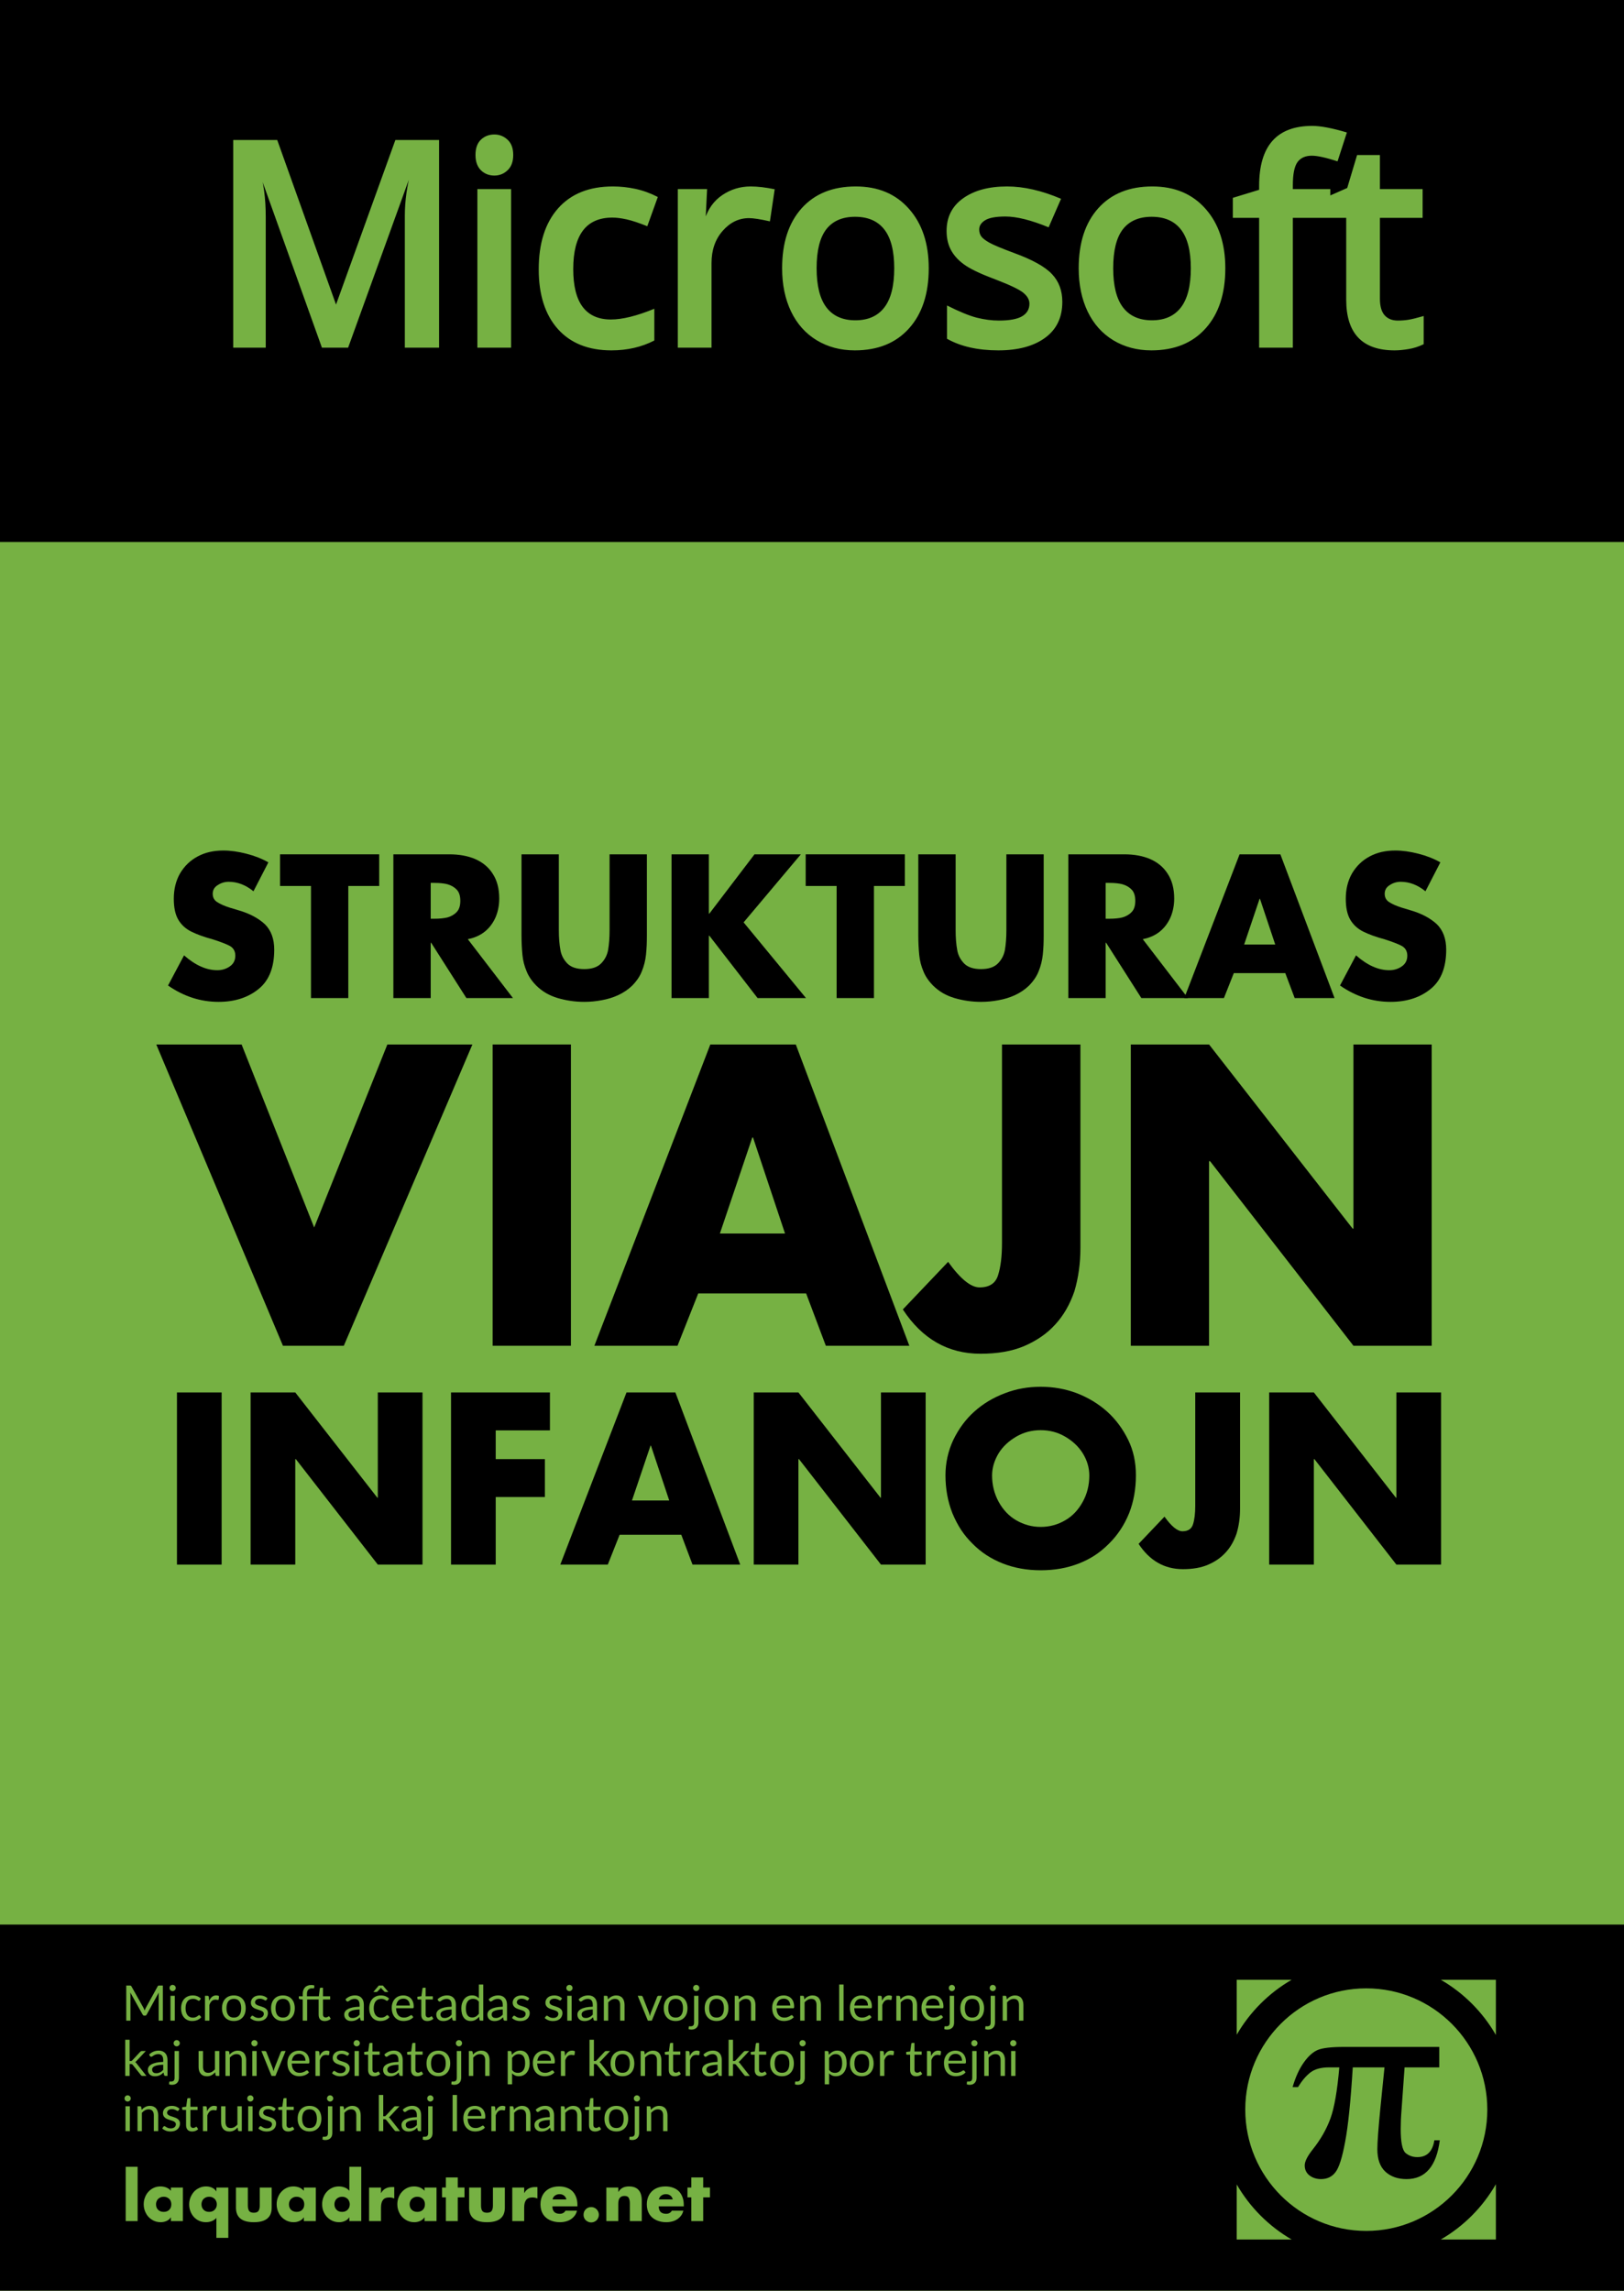 <?xml version="1.0" encoding="UTF-8"?>
<svg xmlns="http://www.w3.org/2000/svg" xmlns:xlink="http://www.w3.org/1999/xlink" width="594pt" height="838.08pt" viewBox="0 0 594 838.08" version="1.1">
<rect x="0" y="0" width="594" height="838.08" fill="#333333" stroke="none"/>
<defs>
<g>
<symbol overflow="visible" id="glyph0-0">
<path style="stroke:none;" d=""/>
</symbol>
<symbol overflow="visible" id="glyph0-1">
<path style="stroke:none;" d="M 38.781 -49.641 L 33.328 -39.062 C 30.492 -41.375 27.477 -42.531 24.281 -42.531 C 22.82 -42.531 21.492 -42.133 20.297 -41.344 C 19.047 -40.594 18.422 -39.523 18.422 -38.141 C 18.422 -36.797 18.977 -35.773 20.094 -35.078 C 21.133 -34.391 22.598 -33.738 24.484 -33.125 L 27.953 -32.078 C 31.922 -30.922 35.109 -29.227 37.516 -27 C 39.785 -24.75 40.922 -21.648 40.922 -17.703 C 40.922 -11.348 39.109 -6.629 35.484 -3.547 C 31.578 -0.254 26.602 1.391 20.562 1.391 C 13.977 1.391 7.816 -0.602 2.078 -4.594 L 7.938 -15.625 C 12.039 -12 16.094 -10.188 20.094 -10.188 C 21.812 -10.188 23.336 -10.648 24.672 -11.578 C 26.016 -12.504 26.688 -13.812 26.688 -15.5 C 26.688 -17.195 25.953 -18.422 24.484 -19.172 C 23.098 -19.867 21.078 -20.641 18.422 -21.484 C 15.285 -22.328 12.648 -23.281 10.516 -24.344 C 8.492 -25.363 6.93 -26.805 5.828 -28.672 C 4.734 -30.535 4.188 -33.086 4.188 -36.328 C 4.188 -39.828 4.945 -42.914 6.469 -45.594 C 8.082 -48.312 10.25 -50.391 12.969 -51.828 C 15.625 -53.254 18.734 -53.969 22.297 -53.969 C 24.93 -53.969 27.77 -53.57 30.812 -52.781 C 33.758 -52.031 36.414 -50.984 38.781 -49.641 Z M 38.781 -49.641 "/>
</symbol>
<symbol overflow="visible" id="glyph0-2">
<path style="stroke:none;" d="M 25.375 -41 L 25.375 0 L 11.719 0 L 11.719 -41 L 0.406 -41 L 0.406 -52.578 L 36.672 -52.578 L 36.672 -41 Z M 25.375 -41 "/>
</symbol>
<symbol overflow="visible" id="glyph0-3">
<path style="stroke:none;" d="M 31.672 -21.547 L 48.188 0 L 31.156 0 L 18.281 -20.219 L 18.109 -20.219 L 18.109 0 L 4.453 0 L 4.453 -52.578 L 24.891 -52.578 C 28.523 -52.578 31.691 -52 34.391 -50.844 C 37.18 -49.613 39.316 -47.816 40.797 -45.453 C 42.379 -43.047 43.172 -40.031 43.172 -36.406 C 43.172 -33.945 42.727 -31.664 41.844 -29.562 C 40.895 -27.426 39.594 -25.688 37.938 -24.344 C 36.227 -22.957 34.141 -22.023 31.672 -21.547 Z M 18.109 -42.125 L 18.109 -29.016 L 19.438 -29.016 C 21.32 -29.016 22.91 -29.172 24.203 -29.484 C 25.617 -29.891 26.754 -30.551 27.609 -31.469 C 28.492 -32.375 28.938 -33.734 28.938 -35.547 C 28.938 -37.391 28.492 -38.766 27.609 -39.672 C 26.754 -40.578 25.617 -41.234 24.203 -41.641 C 22.961 -41.961 21.375 -42.125 19.438 -42.125 Z M 18.109 -42.125 "/>
</symbol>
<symbol overflow="visible" id="glyph0-4">
<path style="stroke:none;" d="M 36.406 -52.578 L 50.047 -52.578 L 50.047 -23.016 C 50.047 -21.648 50.023 -20.445 49.984 -19.406 C 49.941 -18.363 49.852 -17.172 49.719 -15.828 C 49.488 -13.691 48.977 -11.672 48.188 -9.766 C 47.477 -7.93 46.273 -6.16 44.578 -4.453 C 43.117 -3.078 41.438 -1.945 39.531 -1.062 C 37.625 -0.195 35.629 0.414 33.547 0.781 C 31.41 1.188 29.273 1.391 27.141 1.391 C 23.848 1.391 20.613 0.926 17.438 0 C 15.863 -0.477 14.453 -1.078 13.203 -1.797 C 11.961 -2.523 10.797 -3.41 9.703 -4.453 C 8.004 -6.16 6.789 -7.93 6.062 -9.766 C 5.238 -11.703 4.727 -13.703 4.531 -15.766 C 4.301 -18.078 4.188 -20.492 4.188 -23.016 L 4.188 -52.578 L 17.844 -52.578 L 17.844 -24.891 C 17.844 -22.078 18.035 -19.633 18.422 -17.562 C 18.734 -15.707 19.582 -14.062 20.969 -12.625 C 22.332 -11.27 24.391 -10.594 27.141 -10.594 C 29.859 -10.594 31.898 -11.27 33.266 -12.625 C 34.629 -13.988 35.492 -15.633 35.859 -17.562 C 36.223 -19.695 36.406 -22.141 36.406 -24.891 Z M 36.406 -52.578 "/>
</symbol>
<symbol overflow="visible" id="glyph0-5">
<path style="stroke:none;" d="M 18.281 -30.891 L 34.797 -52.578 L 51.75 -52.578 L 30.812 -27.688 L 53.625 0 L 35.922 0 L 18.281 -22.812 L 18.109 -22.812 L 18.109 0 L 4.453 0 L 4.453 -52.578 L 18.109 -52.578 L 18.109 -30.891 Z M 18.281 -30.891 "/>
</symbol>
<symbol overflow="visible" id="glyph0-6">
<path style="stroke:none;" d="M 36.672 -9.125 L 17.844 -9.125 L 14.234 0 L -0.266 0 L 19.953 -52.578 L 34.875 -52.578 L 54.688 0 L 40.109 0 Z M 33 -19.578 L 27.406 -36.328 L 27.281 -36.328 L 21.625 -19.578 Z M 33 -19.578 "/>
</symbol>
<symbol overflow="visible" id="glyph1-0">
<path style="stroke:none;" d=""/>
</symbol>
<symbol overflow="visible" id="glyph1-1">
<path style="stroke:none;" d="M 28.984 -110.203 L 55.531 -43.25 L 82.297 -110.203 L 113.406 -110.203 L 66.375 0 L 44.109 0 L -2.219 -110.203 Z M 28.984 -110.203 "/>
</symbol>
<symbol overflow="visible" id="glyph1-2">
<path style="stroke:none;" d="M 37.969 -110.203 L 37.969 0 L 9.344 0 L 9.344 -110.203 Z M 37.969 -110.203 "/>
</symbol>
<symbol overflow="visible" id="glyph1-3">
<path style="stroke:none;" d="M 76.875 -19.125 L 37.406 -19.125 L 29.828 0 L -0.578 0 L 41.828 -110.203 L 73.094 -110.203 L 114.625 0 L 84.078 0 Z M 69.156 -41.047 L 57.453 -76.156 L 57.172 -76.156 L 45.328 -41.047 Z M 69.156 -41.047 "/>
</symbol>
<symbol overflow="visible" id="glyph1-4">
<path style="stroke:none;" d="M 34.047 -110.203 L 62.734 -110.203 L 62.734 -35.828 C 62.734 -30.16 62 -24.852 60.531 -19.906 C 58.863 -15.062 56.531 -11.02 53.531 -7.781 C 50.582 -4.5 46.773 -1.859 42.109 0.141 C 37.734 1.992 32.426 2.922 26.188 2.922 C 14.344 2.922 4.875 -2.477 -2.219 -13.281 L 14.344 -30.688 C 18.82 -24.457 22.656 -21.344 25.844 -21.344 C 29.457 -21.344 31.719 -22.844 32.625 -25.844 C 33.57 -28.832 34.047 -32.734 34.047 -37.547 Z M 34.047 -110.203 "/>
</symbol>
<symbol overflow="visible" id="glyph1-5">
<path style="stroke:none;" d="M 9.344 0 L 9.344 -110.203 L 37.969 -110.203 L 90.5 -42.828 L 90.781 -42.828 L 90.781 -110.203 L 119.406 -110.203 L 119.406 0 L 90.781 0 L 38.328 -67.516 L 37.969 -67.516 L 37.969 0 Z M 9.344 0 "/>
</symbol>
<symbol overflow="visible" id="glyph2-0">
<path style="stroke:none;" d=""/>
</symbol>
<symbol overflow="visible" id="glyph2-1">
<path style="stroke:none;" d="M 21.688 -62.969 L 21.688 0 L 5.344 0 L 5.344 -62.969 Z M 21.688 -62.969 "/>
</symbol>
<symbol overflow="visible" id="glyph2-2">
<path style="stroke:none;" d="M 5.344 0 L 5.344 -62.969 L 21.688 -62.969 L 51.703 -24.469 L 51.875 -24.469 L 51.875 -62.969 L 68.219 -62.969 L 68.219 0 L 51.875 0 L 21.891 -38.578 L 21.688 -38.578 L 21.688 0 Z M 5.344 0 "/>
</symbol>
<symbol overflow="visible" id="glyph2-3">
<path style="stroke:none;" d="M 41.516 -49.094 L 21.688 -49.094 L 21.688 -38.578 L 39.672 -38.578 L 39.672 -24.719 L 21.688 -24.719 L 21.688 0 L 5.344 0 L 5.344 -62.969 L 41.516 -62.969 Z M 41.516 -49.094 "/>
</symbol>
<symbol overflow="visible" id="glyph2-4">
<path style="stroke:none;" d="M 43.922 -10.922 L 21.375 -10.922 L 17.047 0 L -0.328 0 L 23.891 -62.969 L 41.766 -62.969 L 65.484 0 L 48.031 0 Z M 39.516 -23.453 L 32.828 -43.516 L 32.672 -43.516 L 25.891 -23.453 Z M 39.516 -23.453 "/>
</symbol>
<symbol overflow="visible" id="glyph2-5">
<path style="stroke:none;" d="M 36.984 -65.047 C 41.578 -65.047 45.957 -64.27 50.125 -62.719 C 54.363 -61.082 58.086 -58.828 61.297 -55.953 C 64.441 -53.117 67.008 -49.664 69 -45.594 C 70.875 -41.758 71.812 -37.453 71.812 -32.672 C 71.812 -27.641 70.984 -23.016 69.328 -18.797 C 67.586 -14.504 65.141 -10.797 61.984 -7.672 C 60.297 -5.984 58.555 -4.551 56.766 -3.375 C 54.973 -2.207 53.031 -1.219 50.938 -0.406 C 46.719 1.25 42.066 2.078 36.984 2.078 C 31.984 2.078 27.363 1.25 23.125 -0.406 C 18.82 -2.094 15.125 -4.516 12.031 -7.672 C 10.477 -9.191 9.109 -10.844 7.922 -12.625 C 6.742 -14.406 5.664 -16.461 4.688 -18.797 C 3 -23.066 2.156 -27.691 2.156 -32.672 C 2.156 -34.922 2.395 -37.133 2.875 -39.312 C 3.352 -41.488 4.066 -43.582 5.016 -45.594 C 7.023 -49.727 9.582 -53.18 12.688 -55.953 C 15.914 -58.859 19.68 -61.113 23.984 -62.719 C 28.023 -64.27 32.359 -65.047 36.984 -65.047 Z M 36.984 -49.172 C 33.773 -49.172 30.828 -48.398 28.141 -46.859 C 25.305 -45.223 23.129 -43.18 21.609 -40.734 C 20.004 -38.066 19.203 -35.348 19.203 -32.578 C 19.203 -29.129 20.004 -25.922 21.609 -22.953 C 23.242 -19.992 25.395 -17.738 28.062 -16.188 C 30.852 -14.582 33.828 -13.781 36.984 -13.781 C 40.191 -13.781 43.172 -14.582 45.922 -16.188 C 48.578 -17.707 50.723 -19.961 52.359 -22.953 C 53.961 -25.836 54.766 -29.047 54.766 -32.578 C 54.766 -35.43 53.961 -38.148 52.359 -40.734 C 50.805 -43.211 48.629 -45.254 45.828 -46.859 C 43.172 -48.398 40.223 -49.172 36.984 -49.172 Z M 36.984 -49.172 "/>
</symbol>
<symbol overflow="visible" id="glyph2-6">
<path style="stroke:none;" d="M 19.453 -62.969 L 35.844 -62.969 L 35.844 -20.469 C 35.844 -17.238 35.422 -14.207 34.578 -11.375 C 33.629 -8.602 32.297 -6.289 30.578 -4.438 C 28.898 -2.562 26.727 -1.055 24.062 0.078 C 21.562 1.141 18.531 1.672 14.969 1.672 C 8.195 1.672 2.785 -1.41 -1.266 -7.578 L 8.203 -17.531 C 10.754 -13.969 12.941 -12.188 14.766 -12.188 C 16.828 -12.188 18.117 -13.047 18.641 -14.766 C 19.18 -16.473 19.453 -18.703 19.453 -21.453 Z M 19.453 -62.969 "/>
</symbol>
<symbol overflow="visible" id="glyph3-0">
<path style="stroke:none;" d=""/>
</symbol>
<symbol overflow="visible" id="glyph3-1">
<path style="stroke:none;" d="M 15.031 -12.859 L 15.031 0 L 13.5 0 L 13.5 -9.453 C 13.5 -9.578 13.504 -9.711 13.516 -9.859 C 13.523 -10.004 13.535 -10.148 13.547 -10.297 L 9.125 -2.25 C 8.988 -1.977 8.781 -1.844 8.5 -1.844 L 8.25 -1.844 C 7.969 -1.844 7.758 -1.977 7.625 -2.25 L 3.109 -10.328 C 3.148 -10.016 3.172 -9.723 3.172 -9.453 L 3.172 0 L 1.641 0 L 1.641 -12.859 L 2.922 -12.859 C 3.078 -12.859 3.195 -12.844 3.281 -12.812 C 3.363 -12.789 3.445 -12.707 3.531 -12.562 L 7.969 -4.656 C 8.039 -4.508 8.109 -4.359 8.172 -4.203 C 8.242 -4.047 8.312 -3.883 8.375 -3.719 C 8.438 -3.883 8.5 -4.047 8.562 -4.203 C 8.625 -4.359 8.695 -4.508 8.781 -4.656 L 13.141 -12.562 C 13.211 -12.707 13.289 -12.789 13.375 -12.812 C 13.469 -12.844 13.594 -12.859 13.75 -12.859 Z M 15.031 -12.859 "/>
</symbol>
<symbol overflow="visible" id="glyph3-2">
<path style="stroke:none;" d="M 2.953 -9.094 L 2.953 0 L 1.359 0 L 1.359 -9.094 Z M 3.297 -11.953 C 3.297 -11.797 3.266 -11.648 3.203 -11.516 C 3.141 -11.379 3.055 -11.258 2.953 -11.156 C 2.848 -11.051 2.723 -10.969 2.578 -10.906 C 2.441 -10.844 2.297 -10.812 2.141 -10.812 C 1.984 -10.812 1.836 -10.844 1.703 -10.906 C 1.566 -10.969 1.445 -11.051 1.344 -11.156 C 1.238 -11.258 1.156 -11.379 1.094 -11.516 C 1.039 -11.648 1.016 -11.797 1.016 -11.953 C 1.016 -12.109 1.039 -12.254 1.094 -12.391 C 1.156 -12.535 1.238 -12.66 1.344 -12.766 C 1.445 -12.867 1.566 -12.945 1.703 -13 C 1.836 -13.062 1.984 -13.094 2.141 -13.094 C 2.297 -13.094 2.441 -13.062 2.578 -13 C 2.723 -12.945 2.848 -12.867 2.953 -12.766 C 3.055 -12.66 3.141 -12.535 3.203 -12.391 C 3.266 -12.254 3.297 -12.109 3.297 -11.953 Z M 3.297 -11.953 "/>
</symbol>
<symbol overflow="visible" id="glyph3-3">
<path style="stroke:none;" d="M 7.594 -7.484 C 7.539 -7.41 7.488 -7.352 7.438 -7.312 C 7.395 -7.281 7.332 -7.266 7.25 -7.266 C 7.164 -7.266 7.066 -7.301 6.953 -7.375 C 6.848 -7.457 6.711 -7.539 6.547 -7.625 C 6.391 -7.719 6.195 -7.801 5.969 -7.875 C 5.738 -7.945 5.457 -7.984 5.125 -7.984 C 4.676 -7.984 4.281 -7.906 3.938 -7.75 C 3.594 -7.594 3.305 -7.363 3.078 -7.062 C 2.848 -6.758 2.676 -6.395 2.562 -5.969 C 2.445 -5.551 2.391 -5.078 2.391 -4.547 C 2.391 -3.992 2.453 -3.504 2.578 -3.078 C 2.703 -2.648 2.879 -2.289 3.109 -2 C 3.336 -1.719 3.613 -1.5 3.938 -1.344 C 4.27 -1.188 4.641 -1.109 5.047 -1.109 C 5.43 -1.109 5.75 -1.156 6 -1.25 C 6.25 -1.344 6.457 -1.445 6.625 -1.562 C 6.789 -1.676 6.926 -1.781 7.031 -1.875 C 7.145 -1.969 7.258 -2.016 7.375 -2.016 C 7.5 -2.016 7.598 -1.961 7.672 -1.859 L 8.125 -1.281 C 7.926 -1.031 7.703 -0.816 7.453 -0.641 C 7.203 -0.473 6.93 -0.328 6.641 -0.203 C 6.348 -0.086 6.039 -0.004 5.719 0.047 C 5.406 0.098 5.082 0.125 4.75 0.125 C 4.188 0.125 3.66 0.02 3.172 -0.188 C 2.68 -0.395 2.254 -0.695 1.891 -1.094 C 1.535 -1.5 1.254 -1.988 1.047 -2.562 C 0.848 -3.145 0.75 -3.805 0.75 -4.547 C 0.75 -5.223 0.844 -5.848 1.031 -6.422 C 1.219 -6.992 1.492 -7.488 1.859 -7.906 C 2.223 -8.32 2.672 -8.645 3.203 -8.875 C 3.734 -9.113 4.344 -9.234 5.031 -9.234 C 5.664 -9.234 6.227 -9.129 6.719 -8.922 C 7.207 -8.723 7.641 -8.43 8.016 -8.047 Z M 7.594 -7.484 "/>
</symbol>
<symbol overflow="visible" id="glyph3-4">
<path style="stroke:none;" d="M 2.781 -7.266 C 3.07 -7.891 3.426 -8.375 3.844 -8.719 C 4.258 -9.07 4.77 -9.25 5.375 -9.25 C 5.57 -9.25 5.754 -9.227 5.922 -9.188 C 6.098 -9.145 6.258 -9.082 6.406 -9 L 6.281 -7.797 C 6.25 -7.648 6.16 -7.578 6.016 -7.578 C 5.93 -7.578 5.805 -7.594 5.641 -7.625 C 5.484 -7.664 5.301 -7.688 5.094 -7.688 C 4.812 -7.688 4.555 -7.645 4.328 -7.562 C 4.109 -7.477 3.91 -7.352 3.734 -7.188 C 3.555 -7.02 3.395 -6.816 3.25 -6.578 C 3.113 -6.336 2.988 -6.062 2.875 -5.75 L 2.875 0 L 1.266 0 L 1.266 -9.094 L 2.188 -9.094 C 2.352 -9.094 2.469 -9.055 2.531 -8.984 C 2.602 -8.922 2.648 -8.812 2.672 -8.656 Z M 2.781 -7.266 "/>
</symbol>
<symbol overflow="visible" id="glyph3-5">
<path style="stroke:none;" d="M 5.094 -9.234 C 5.758 -9.234 6.359 -9.125 6.891 -8.906 C 7.422 -8.688 7.875 -8.375 8.25 -7.969 C 8.633 -7.562 8.926 -7.066 9.125 -6.484 C 9.32 -5.91 9.422 -5.266 9.422 -4.547 C 9.422 -3.828 9.32 -3.18 9.125 -2.609 C 8.926 -2.035 8.633 -1.547 8.25 -1.141 C 7.875 -0.734 7.422 -0.422 6.891 -0.203 C 6.359 0.016 5.758 0.125 5.094 0.125 C 4.426 0.125 3.82 0.016 3.281 -0.203 C 2.75 -0.422 2.297 -0.734 1.922 -1.141 C 1.547 -1.547 1.254 -2.035 1.047 -2.609 C 0.848 -3.18 0.75 -3.828 0.75 -4.547 C 0.75 -5.266 0.848 -5.91 1.047 -6.484 C 1.254 -7.066 1.547 -7.562 1.922 -7.969 C 2.297 -8.375 2.75 -8.688 3.281 -8.906 C 3.82 -9.125 4.426 -9.234 5.094 -9.234 Z M 5.094 -1.125 C 5.988 -1.125 6.66 -1.422 7.109 -2.016 C 7.555 -2.617 7.781 -3.461 7.781 -4.547 C 7.781 -5.629 7.555 -6.473 7.109 -7.078 C 6.66 -7.68 5.988 -7.984 5.094 -7.984 C 4.645 -7.984 4.25 -7.906 3.906 -7.75 C 3.57 -7.594 3.289 -7.367 3.062 -7.078 C 2.844 -6.785 2.676 -6.422 2.562 -5.984 C 2.445 -5.555 2.391 -5.078 2.391 -4.547 C 2.391 -3.461 2.613 -2.617 3.062 -2.016 C 3.508 -1.422 4.188 -1.125 5.094 -1.125 Z M 5.094 -1.125 "/>
</symbol>
<symbol overflow="visible" id="glyph3-6">
<path style="stroke:none;" d="M 6.562 -7.594 C 6.488 -7.457 6.379 -7.391 6.234 -7.391 C 6.141 -7.391 6.035 -7.422 5.922 -7.484 C 5.805 -7.555 5.664 -7.633 5.5 -7.719 C 5.344 -7.801 5.148 -7.875 4.922 -7.938 C 4.691 -8.008 4.422 -8.047 4.109 -8.047 C 3.836 -8.047 3.594 -8.008 3.375 -7.938 C 3.164 -7.875 2.984 -7.781 2.828 -7.656 C 2.68 -7.539 2.566 -7.398 2.484 -7.234 C 2.398 -7.078 2.359 -6.906 2.359 -6.719 C 2.359 -6.488 2.426 -6.297 2.562 -6.141 C 2.695 -5.984 2.875 -5.848 3.094 -5.734 C 3.312 -5.617 3.562 -5.52 3.844 -5.438 C 4.125 -5.352 4.41 -5.258 4.703 -5.156 C 5.004 -5.062 5.297 -4.953 5.578 -4.828 C 5.859 -4.711 6.109 -4.562 6.328 -4.375 C 6.555 -4.195 6.738 -3.977 6.875 -3.719 C 7.008 -3.457 7.078 -3.145 7.078 -2.781 C 7.078 -2.363 7 -1.977 6.844 -1.625 C 6.695 -1.27 6.477 -0.961 6.188 -0.703 C 5.895 -0.441 5.535 -0.234 5.109 -0.078 C 4.68 0.066 4.191 0.141 3.641 0.141 C 3.004 0.141 2.426 0.039 1.906 -0.156 C 1.395 -0.363 0.957 -0.629 0.594 -0.953 L 0.984 -1.578 C 1.023 -1.648 1.078 -1.707 1.141 -1.75 C 1.211 -1.789 1.301 -1.812 1.406 -1.812 C 1.508 -1.812 1.617 -1.77 1.734 -1.688 C 1.859 -1.602 2.004 -1.508 2.172 -1.406 C 2.348 -1.301 2.555 -1.207 2.797 -1.125 C 3.047 -1.039 3.352 -1 3.719 -1 C 4.031 -1 4.301 -1.039 4.531 -1.125 C 4.77 -1.207 4.961 -1.316 5.109 -1.453 C 5.266 -1.586 5.379 -1.742 5.453 -1.922 C 5.535 -2.109 5.578 -2.301 5.578 -2.5 C 5.578 -2.75 5.508 -2.957 5.375 -3.125 C 5.238 -3.289 5.055 -3.43 4.828 -3.547 C 4.609 -3.66 4.359 -3.758 4.078 -3.844 C 3.797 -3.938 3.504 -4.031 3.203 -4.125 C 2.91 -4.219 2.617 -4.328 2.328 -4.453 C 2.047 -4.578 1.797 -4.734 1.578 -4.922 C 1.359 -5.109 1.18 -5.336 1.047 -5.609 C 0.91 -5.879 0.844 -6.207 0.844 -6.594 C 0.844 -6.945 0.914 -7.281 1.062 -7.594 C 1.207 -7.914 1.414 -8.195 1.688 -8.438 C 1.957 -8.688 2.289 -8.879 2.688 -9.016 C 3.094 -9.16 3.555 -9.234 4.078 -9.234 C 4.672 -9.234 5.207 -9.141 5.688 -8.953 C 6.164 -8.766 6.578 -8.504 6.922 -8.172 Z M 6.562 -7.594 "/>
</symbol>
<symbol overflow="visible" id="glyph3-7">
<path style="stroke:none;" d="M 9.266 -7.75 L 9.266 -2.297 C 9.266 -1.91 9.359 -1.625 9.547 -1.438 C 9.734 -1.258 9.973 -1.172 10.266 -1.172 C 10.43 -1.172 10.578 -1.191 10.703 -1.234 C 10.828 -1.273 10.93 -1.32 11.016 -1.375 C 11.109 -1.438 11.188 -1.488 11.25 -1.531 C 11.312 -1.57 11.363 -1.594 11.406 -1.594 C 11.457 -1.594 11.5 -1.582 11.531 -1.562 C 11.57 -1.539 11.609 -1.5 11.641 -1.438 L 12.109 -0.688 C 11.836 -0.426 11.504 -0.223 11.109 -0.078 C 10.723 0.066 10.32 0.141 9.906 0.141 C 9.188 0.141 8.633 -0.055 8.25 -0.453 C 7.863 -0.859 7.672 -1.438 7.672 -2.188 L 7.672 -7.75 L 3.469 -7.75 L 3.469 0 L 1.859 0 L 1.859 -7.734 L 0.859 -7.844 C 0.734 -7.875 0.629 -7.922 0.547 -7.984 C 0.461 -8.047 0.422 -8.141 0.422 -8.266 L 0.422 -8.906 L 1.859 -8.906 L 1.859 -9.797 C 1.859 -10.316 1.93 -10.773 2.078 -11.172 C 2.223 -11.578 2.43 -11.922 2.703 -12.203 C 2.973 -12.484 3.301 -12.691 3.688 -12.828 C 4.07 -12.973 4.504 -13.047 4.984 -13.047 C 5.391 -13.047 5.766 -12.988 6.109 -12.875 L 6.062 -12.078 C 6.051 -11.93 5.973 -11.852 5.828 -11.844 C 5.68 -11.832 5.488 -11.828 5.25 -11.828 C 4.969 -11.828 4.711 -11.789 4.484 -11.719 C 4.266 -11.645 4.07 -11.523 3.906 -11.359 C 3.75 -11.203 3.625 -10.988 3.531 -10.719 C 3.445 -10.457 3.406 -10.133 3.406 -9.75 L 3.406 -8.906 L 7.734 -8.906 L 8.094 -11.734 C 8.113 -11.828 8.156 -11.898 8.219 -11.953 C 8.281 -12.016 8.363 -12.047 8.469 -12.047 L 9.266 -12.047 L 9.266 -8.906 L 11.891 -8.906 L 11.891 -7.75 Z M 9.266 -7.75 "/>
</symbol>
<symbol overflow="visible" id="glyph3-8">
<path style="stroke:none;" d=""/>
</symbol>
<symbol overflow="visible" id="glyph3-9">
<path style="stroke:none;" d="M 6.188 -4.094 C 5.457 -4.07 4.832 -4.016 4.312 -3.922 C 3.789 -3.828 3.367 -3.703 3.047 -3.547 C 2.723 -3.398 2.488 -3.223 2.344 -3.016 C 2.195 -2.816 2.125 -2.594 2.125 -2.344 C 2.125 -2.102 2.16 -1.895 2.234 -1.719 C 2.316 -1.551 2.422 -1.41 2.547 -1.297 C 2.68 -1.18 2.836 -1.098 3.016 -1.047 C 3.203 -1.004 3.406 -0.984 3.625 -0.984 C 3.906 -0.984 4.16 -1.008 4.391 -1.062 C 4.617 -1.125 4.836 -1.207 5.047 -1.312 C 5.254 -1.414 5.453 -1.539 5.641 -1.688 C 5.828 -1.844 6.008 -2.016 6.188 -2.203 Z M 1.031 -7.812 C 1.531 -8.289 2.07 -8.648 2.656 -8.891 C 3.238 -9.129 3.883 -9.25 4.594 -9.25 C 5.094 -9.25 5.539 -9.164 5.938 -9 C 6.332 -8.832 6.664 -8.598 6.938 -8.297 C 7.207 -8.004 7.41 -7.645 7.547 -7.219 C 7.68 -6.789 7.75 -6.32 7.75 -5.812 L 7.75 0 L 7.047 0 C 6.891 0 6.77 -0.023 6.688 -0.078 C 6.602 -0.129 6.535 -0.227 6.484 -0.375 L 6.312 -1.234 C 6.07 -1.016 5.836 -0.816 5.609 -0.641 C 5.379 -0.473 5.141 -0.332 4.891 -0.219 C 4.641 -0.102 4.367 -0.016 4.078 0.047 C 3.797 0.109 3.484 0.141 3.141 0.141 C 2.785 0.141 2.453 0.094 2.141 0 C 1.828 -0.102 1.555 -0.254 1.328 -0.453 C 1.098 -0.648 0.914 -0.898 0.781 -1.203 C 0.645 -1.504 0.578 -1.859 0.578 -2.266 C 0.578 -2.629 0.676 -2.977 0.875 -3.312 C 1.07 -3.645 1.391 -3.938 1.828 -4.188 C 2.273 -4.445 2.852 -4.66 3.562 -4.828 C 4.281 -4.992 5.156 -5.086 6.188 -5.109 L 6.188 -5.812 C 6.188 -6.52 6.035 -7.055 5.734 -7.422 C 5.43 -7.785 4.988 -7.969 4.406 -7.969 C 4.008 -7.969 3.676 -7.914 3.406 -7.812 C 3.133 -7.719 2.898 -7.609 2.703 -7.484 C 2.516 -7.359 2.348 -7.242 2.203 -7.141 C 2.066 -7.047 1.93 -7 1.797 -7 C 1.691 -7 1.598 -7.023 1.516 -7.078 C 1.441 -7.141 1.375 -7.211 1.312 -7.297 Z M 1.031 -7.812 "/>
</symbol>
<symbol overflow="visible" id="glyph3-10">
<path style="stroke:none;" d="M 7.594 -7.484 C 7.539 -7.41 7.488 -7.352 7.438 -7.312 C 7.395 -7.281 7.332 -7.266 7.25 -7.266 C 7.164 -7.266 7.066 -7.301 6.953 -7.375 C 6.848 -7.457 6.711 -7.539 6.547 -7.625 C 6.391 -7.719 6.195 -7.801 5.969 -7.875 C 5.738 -7.945 5.457 -7.984 5.125 -7.984 C 4.676 -7.984 4.281 -7.906 3.938 -7.75 C 3.594 -7.594 3.305 -7.363 3.078 -7.062 C 2.848 -6.758 2.676 -6.395 2.562 -5.969 C 2.445 -5.551 2.391 -5.078 2.391 -4.547 C 2.391 -3.992 2.453 -3.504 2.578 -3.078 C 2.703 -2.648 2.879 -2.289 3.109 -2 C 3.336 -1.719 3.613 -1.5 3.938 -1.344 C 4.27 -1.188 4.641 -1.109 5.047 -1.109 C 5.43 -1.109 5.75 -1.156 6 -1.25 C 6.25 -1.344 6.457 -1.445 6.625 -1.562 C 6.789 -1.676 6.926 -1.781 7.031 -1.875 C 7.145 -1.969 7.258 -2.016 7.375 -2.016 C 7.5 -2.016 7.598 -1.961 7.672 -1.859 L 8.125 -1.281 C 7.926 -1.031 7.703 -0.816 7.453 -0.641 C 7.203 -0.473 6.93 -0.328 6.641 -0.203 C 6.348 -0.086 6.039 -0.004 5.719 0.047 C 5.406 0.098 5.082 0.125 4.75 0.125 C 4.188 0.125 3.66 0.02 3.172 -0.188 C 2.68 -0.395 2.254 -0.695 1.891 -1.094 C 1.535 -1.5 1.254 -1.988 1.047 -2.562 C 0.848 -3.145 0.75 -3.805 0.75 -4.547 C 0.75 -5.223 0.844 -5.848 1.031 -6.422 C 1.219 -6.992 1.492 -7.488 1.859 -7.906 C 2.223 -8.32 2.672 -8.645 3.203 -8.875 C 3.734 -9.113 4.344 -9.234 5.031 -9.234 C 5.664 -9.234 6.227 -9.129 6.719 -8.922 C 7.207 -8.723 7.641 -8.43 8.016 -8.047 Z M 7.734 -10.5 L 6.672 -10.5 C 6.609 -10.5 6.539 -10.508 6.469 -10.531 C 6.395 -10.551 6.328 -10.594 6.266 -10.656 L 5.156 -11.844 C 5.102 -11.895 5.055 -11.953 5.016 -12.016 C 4.984 -11.984 4.957 -11.953 4.938 -11.922 C 4.914 -11.898 4.891 -11.875 4.859 -11.844 L 3.75 -10.656 C 3.625 -10.551 3.488 -10.5 3.344 -10.5 L 2.25 -10.5 L 4.25 -12.859 L 5.734 -12.859 Z M 7.734 -10.5 "/>
</symbol>
<symbol overflow="visible" id="glyph3-11">
<path style="stroke:none;" d="M 7.359 -5.531 C 7.359 -5.906 7.301 -6.242 7.188 -6.547 C 7.082 -6.859 6.93 -7.125 6.734 -7.344 C 6.535 -7.57 6.289 -7.75 6 -7.875 C 5.719 -8 5.395 -8.062 5.031 -8.062 C 4.258 -8.062 3.648 -7.836 3.203 -7.391 C 2.766 -6.941 2.488 -6.32 2.375 -5.531 Z M 8.641 -1.281 C 8.441 -1.039 8.203 -0.832 7.922 -0.656 C 7.648 -0.477 7.359 -0.332 7.047 -0.219 C 6.734 -0.102 6.41 -0.02 6.078 0.031 C 5.742 0.094 5.41 0.125 5.078 0.125 C 4.453 0.125 3.875 0.02 3.344 -0.188 C 2.812 -0.406 2.352 -0.719 1.969 -1.125 C 1.582 -1.531 1.281 -2.035 1.062 -2.641 C 0.852 -3.242 0.75 -3.941 0.75 -4.734 C 0.75 -5.367 0.844 -5.957 1.031 -6.5 C 1.227 -7.051 1.508 -7.531 1.875 -7.938 C 2.238 -8.344 2.68 -8.66 3.203 -8.891 C 3.734 -9.117 4.328 -9.234 4.984 -9.234 C 5.535 -9.234 6.039 -9.141 6.5 -8.953 C 6.969 -8.773 7.367 -8.516 7.703 -8.172 C 8.047 -7.828 8.312 -7.398 8.5 -6.891 C 8.688 -6.391 8.781 -5.816 8.781 -5.172 C 8.781 -4.922 8.754 -4.754 8.703 -4.672 C 8.648 -4.586 8.551 -4.547 8.406 -4.547 L 2.328 -4.547 C 2.348 -3.973 2.426 -3.473 2.562 -3.047 C 2.707 -2.617 2.906 -2.258 3.156 -1.969 C 3.406 -1.688 3.703 -1.473 4.047 -1.328 C 4.391 -1.191 4.781 -1.125 5.219 -1.125 C 5.613 -1.125 5.957 -1.172 6.25 -1.266 C 6.539 -1.359 6.789 -1.457 7 -1.562 C 7.207 -1.676 7.379 -1.781 7.516 -1.875 C 7.66 -1.969 7.785 -2.016 7.891 -2.016 C 8.023 -2.016 8.129 -1.961 8.203 -1.859 Z M 8.641 -1.281 "/>
</symbol>
<symbol overflow="visible" id="glyph3-12">
<path style="stroke:none;" d="M 4.062 0.141 C 3.344 0.141 2.789 -0.055 2.406 -0.453 C 2.02 -0.859 1.828 -1.438 1.828 -2.188 L 1.828 -7.75 L 0.734 -7.75 C 0.629 -7.75 0.547 -7.773 0.484 -7.828 C 0.422 -7.891 0.391 -7.984 0.391 -8.109 L 0.391 -8.75 L 1.875 -8.938 L 2.25 -11.734 C 2.258 -11.828 2.297 -11.898 2.359 -11.953 C 2.422 -12.016 2.504 -12.047 2.609 -12.047 L 3.422 -12.047 L 3.422 -8.906 L 6.047 -8.906 L 6.047 -7.75 L 3.422 -7.75 L 3.422 -2.297 C 3.422 -1.91 3.516 -1.625 3.703 -1.438 C 3.891 -1.258 4.129 -1.172 4.422 -1.172 C 4.586 -1.172 4.727 -1.191 4.844 -1.234 C 4.969 -1.273 5.078 -1.32 5.172 -1.375 C 5.266 -1.438 5.344 -1.488 5.406 -1.531 C 5.469 -1.57 5.52 -1.594 5.562 -1.594 C 5.645 -1.594 5.723 -1.539 5.797 -1.438 L 6.25 -0.688 C 5.977 -0.426 5.645 -0.223 5.25 -0.078 C 4.863 0.066 4.469 0.141 4.062 0.141 Z M 4.062 0.141 "/>
</symbol>
<symbol overflow="visible" id="glyph3-13">
<path style="stroke:none;" d="M 7.188 -6.938 C 6.883 -7.332 6.562 -7.609 6.219 -7.766 C 5.875 -7.922 5.484 -8 5.047 -8 C 4.203 -8 3.551 -7.695 3.094 -7.094 C 2.645 -6.488 2.422 -5.629 2.422 -4.516 C 2.422 -3.922 2.473 -3.41 2.578 -2.984 C 2.68 -2.566 2.832 -2.223 3.031 -1.953 C 3.227 -1.68 3.469 -1.484 3.75 -1.359 C 4.039 -1.234 4.367 -1.172 4.734 -1.172 C 5.254 -1.172 5.711 -1.289 6.109 -1.531 C 6.504 -1.77 6.863 -2.109 7.188 -2.547 Z M 8.781 -13.219 L 8.781 0 L 7.844 0 C 7.613 0 7.469 -0.109 7.406 -0.328 L 7.266 -1.438 C 6.867 -0.969 6.422 -0.586 5.922 -0.297 C 5.43 -0.016 4.859 0.125 4.203 0.125 C 3.68 0.125 3.207 0.023 2.781 -0.172 C 2.363 -0.367 2.004 -0.66 1.703 -1.047 C 1.398 -1.441 1.164 -1.93 1 -2.516 C 0.844 -3.098 0.766 -3.766 0.766 -4.516 C 0.766 -5.18 0.852 -5.801 1.031 -6.375 C 1.219 -6.957 1.477 -7.461 1.812 -7.891 C 2.145 -8.316 2.555 -8.648 3.047 -8.891 C 3.535 -9.129 4.082 -9.25 4.688 -9.25 C 5.25 -9.25 5.727 -9.156 6.125 -8.969 C 6.52 -8.781 6.875 -8.52 7.188 -8.188 L 7.188 -13.219 Z M 8.781 -13.219 "/>
</symbol>
<symbol overflow="visible" id="glyph3-14">
<path style="stroke:none;" d="M 2.781 -7.781 C 2.969 -8 3.172 -8.195 3.391 -8.375 C 3.617 -8.551 3.859 -8.703 4.109 -8.828 C 4.359 -8.961 4.617 -9.062 4.891 -9.125 C 5.172 -9.195 5.473 -9.234 5.797 -9.234 C 6.297 -9.234 6.734 -9.148 7.109 -8.984 C 7.492 -8.828 7.812 -8.598 8.062 -8.297 C 8.32 -7.992 8.516 -7.629 8.641 -7.203 C 8.773 -6.773 8.844 -6.305 8.844 -5.797 L 8.844 0 L 7.234 0 L 7.234 -5.797 C 7.234 -6.484 7.078 -7.016 6.766 -7.391 C 6.453 -7.773 5.973 -7.969 5.328 -7.969 C 4.859 -7.969 4.414 -7.852 4 -7.625 C 3.594 -7.395 3.219 -7.086 2.875 -6.703 L 2.875 0 L 1.266 0 L 1.266 -9.094 L 2.219 -9.094 C 2.445 -9.094 2.586 -8.984 2.641 -8.766 Z M 2.781 -7.781 "/>
</symbol>
<symbol overflow="visible" id="glyph3-15">
<path style="stroke:none;" d="M 9.062 -9.094 L 5.344 0 L 3.906 0 L 0.203 -9.094 L 1.516 -9.094 C 1.641 -9.094 1.742 -9.055 1.828 -8.984 C 1.91 -8.922 1.969 -8.848 2 -8.766 L 4.312 -2.906 C 4.383 -2.688 4.445 -2.473 4.5 -2.266 C 4.551 -2.055 4.602 -1.848 4.656 -1.641 C 4.695 -1.848 4.742 -2.055 4.797 -2.266 C 4.859 -2.473 4.926 -2.688 5 -2.906 L 7.328 -8.766 C 7.367 -8.859 7.43 -8.938 7.516 -9 C 7.598 -9.062 7.695 -9.094 7.812 -9.094 Z M 9.062 -9.094 "/>
</symbol>
<symbol overflow="visible" id="glyph3-16">
<path style="stroke:none;" d="M 2.953 -9.094 L 2.953 0.672 C 2.953 1.035 2.906 1.375 2.812 1.688 C 2.719 2 2.562 2.27 2.344 2.5 C 2.133 2.738 1.867 2.926 1.547 3.062 C 1.223 3.195 0.832 3.266 0.375 3.266 C 0.188 3.266 0.016 3.25 -0.141 3.219 C -0.305 3.188 -0.473 3.145 -0.641 3.094 L -0.578 2.219 C -0.566 2.164 -0.547 2.125 -0.516 2.094 C -0.484 2.07 -0.441 2.055 -0.391 2.047 C -0.348 2.047 -0.289 2.047 -0.219 2.047 C -0.145 2.055 -0.051 2.062 0.062 2.062 C 0.531 2.062 0.863 1.953 1.062 1.734 C 1.258 1.516 1.359 1.16 1.359 0.672 L 1.359 -9.094 Z M 3.281 -11.953 C 3.281 -11.797 3.25 -11.648 3.188 -11.516 C 3.125 -11.379 3.039 -11.258 2.938 -11.156 C 2.832 -11.051 2.711 -10.969 2.578 -10.906 C 2.441 -10.844 2.297 -10.812 2.141 -10.812 C 1.984 -10.812 1.836 -10.844 1.703 -10.906 C 1.566 -10.969 1.445 -11.051 1.344 -11.156 C 1.238 -11.258 1.156 -11.379 1.094 -11.516 C 1.039 -11.648 1.016 -11.797 1.016 -11.953 C 1.016 -12.109 1.039 -12.254 1.094 -12.391 C 1.156 -12.535 1.238 -12.66 1.344 -12.766 C 1.445 -12.867 1.566 -12.945 1.703 -13 C 1.836 -13.062 1.984 -13.094 2.141 -13.094 C 2.297 -13.094 2.441 -13.062 2.578 -13 C 2.711 -12.945 2.832 -12.867 2.938 -12.766 C 3.039 -12.66 3.125 -12.535 3.188 -12.391 C 3.25 -12.254 3.281 -12.109 3.281 -11.953 Z M 3.281 -11.953 "/>
</symbol>
<symbol overflow="visible" id="glyph3-17">
<path style="stroke:none;" d="M 2.922 -13.219 L 2.922 0 L 1.312 0 L 1.312 -13.219 Z M 2.922 -13.219 "/>
</symbol>
<symbol overflow="visible" id="glyph3-18">
<path style="stroke:none;" d="M 2.875 -13.219 L 2.875 -5.438 L 3.281 -5.438 C 3.406 -5.438 3.504 -5.453 3.578 -5.484 C 3.66 -5.516 3.75 -5.582 3.844 -5.688 L 6.719 -8.766 C 6.801 -8.867 6.891 -8.945 6.984 -9 C 7.078 -9.062 7.203 -9.094 7.359 -9.094 L 8.797 -9.094 L 5.453 -5.531 C 5.285 -5.32 5.109 -5.16 4.922 -5.047 C 5.035 -4.984 5.133 -4.906 5.219 -4.812 C 5.301 -4.719 5.383 -4.609 5.469 -4.484 L 9.016 0 L 7.594 0 C 7.457 0 7.336 -0.02 7.234 -0.062 C 7.141 -0.113 7.055 -0.195 6.984 -0.312 L 4 -4.047 C 3.906 -4.172 3.812 -4.25 3.719 -4.281 C 3.633 -4.32 3.504 -4.344 3.328 -4.344 L 2.875 -4.344 L 2.875 0 L 1.266 0 L 1.266 -13.219 Z M 2.875 -13.219 "/>
</symbol>
<symbol overflow="visible" id="glyph3-19">
<path style="stroke:none;" d="M 8.75 -9.094 L 8.75 0 L 7.797 0 C 7.566 0 7.422 -0.109 7.359 -0.328 L 7.234 -1.312 C 6.836 -0.875 6.395 -0.52 5.906 -0.25 C 5.414 0.008 4.852 0.141 4.219 0.141 C 3.719 0.141 3.273 0.062 2.891 -0.094 C 2.516 -0.258 2.195 -0.492 1.938 -0.797 C 1.688 -1.098 1.492 -1.457 1.359 -1.875 C 1.234 -2.301 1.172 -2.773 1.172 -3.297 L 1.172 -9.094 L 2.781 -9.094 L 2.781 -3.297 C 2.781 -2.609 2.938 -2.07 3.25 -1.688 C 3.562 -1.312 4.039 -1.125 4.688 -1.125 C 5.156 -1.125 5.594 -1.234 6 -1.453 C 6.414 -1.68 6.797 -1.992 7.141 -2.391 L 7.141 -9.094 Z M 8.75 -9.094 "/>
</symbol>
<symbol overflow="visible" id="glyph3-20">
<path style="stroke:none;" d="M 2.875 -2.188 C 3.164 -1.789 3.484 -1.508 3.828 -1.344 C 4.18 -1.188 4.57 -1.109 5 -1.109 C 5.852 -1.109 6.504 -1.41 6.953 -2.016 C 7.41 -2.617 7.641 -3.484 7.641 -4.609 C 7.641 -5.203 7.586 -5.707 7.484 -6.125 C 7.379 -6.551 7.227 -6.898 7.031 -7.172 C 6.832 -7.441 6.586 -7.641 6.297 -7.766 C 6.016 -7.898 5.691 -7.969 5.328 -7.969 C 4.805 -7.969 4.348 -7.848 3.953 -7.609 C 3.555 -7.367 3.195 -7.031 2.875 -6.594 Z M 2.797 -7.688 C 3.172 -8.156 3.609 -8.531 4.109 -8.812 C 4.617 -9.102 5.195 -9.25 5.844 -9.25 C 6.375 -9.25 6.848 -9.148 7.266 -8.953 C 7.691 -8.754 8.055 -8.457 8.359 -8.062 C 8.66 -7.676 8.891 -7.191 9.047 -6.609 C 9.211 -6.023 9.297 -5.359 9.297 -4.609 C 9.297 -3.93 9.203 -3.301 9.016 -2.719 C 8.836 -2.145 8.578 -1.645 8.234 -1.219 C 7.898 -0.801 7.488 -0.473 7 -0.234 C 6.52 0.004 5.973 0.125 5.359 0.125 C 4.805 0.125 4.328 0.031 3.922 -0.156 C 3.523 -0.344 3.176 -0.602 2.875 -0.938 L 2.875 3.078 L 1.266 3.078 L 1.266 -9.094 L 2.219 -9.094 C 2.445 -9.094 2.586 -8.984 2.641 -8.766 Z M 2.797 -7.688 "/>
</symbol>
<symbol overflow="visible" id="glyph4-0">
<path style="stroke:none;" d=""/>
</symbol>
<symbol overflow="visible" id="glyph4-1">
<path style="stroke:none;" d="M 5.797 -19.875 L 5.797 0 L 1.438 0 L 1.438 -19.875 Z M 5.797 -19.875 "/>
</symbol>
<symbol overflow="visible" id="glyph4-2">
<path style="stroke:none;" d="M 7.859 -8.906 C 7.254 -8.906 6.758 -8.773 6.375 -8.516 C 5.926 -8.273 5.598 -7.941 5.391 -7.516 C 5.16 -7.098 5.047 -6.633 5.047 -6.125 C 5.047 -5.312 5.297 -4.656 5.797 -4.156 C 6.297 -3.633 6.984 -3.375 7.859 -3.375 C 8.723 -3.375 9.406 -3.633 9.906 -4.156 C 10.395 -4.645 10.641 -5.301 10.641 -6.125 C 10.641 -6.633 10.535 -7.098 10.328 -7.516 C 10.098 -7.953 9.77 -8.285 9.344 -8.516 C 8.945 -8.773 8.453 -8.906 7.859 -8.906 Z M 14.875 -12.281 L 14.875 0 L 10.5 0 L 10.5 -1.375 L 10.469 -1.375 C 10.113 -0.812 9.594 -0.367 8.906 -0.047 C 8.227 0.254 7.508 0.406 6.75 0.406 C 5.57 0.406 4.508 0.102 3.562 -0.5 C 2.602 -1.094 1.863 -1.895 1.344 -2.906 C 0.812 -3.914 0.547 -4.992 0.547 -6.141 C 0.547 -7.047 0.695 -7.879 1 -8.641 C 1.301 -9.453 1.727 -10.156 2.281 -10.75 C 2.844 -11.363 3.492 -11.836 4.234 -12.172 C 4.973 -12.516 5.797 -12.688 6.703 -12.688 C 7.422 -12.688 8.133 -12.551 8.844 -12.281 C 9.508 -12 10.062 -11.598 10.5 -11.078 L 10.5 -12.281 Z M 14.875 -12.281 "/>
</symbol>
<symbol overflow="visible" id="glyph4-3">
<path style="stroke:none;" d="M 15.031 -12.281 L 15.031 6.125 L 10.672 6.125 L 10.672 -1.172 C 10.234 -0.66 9.676 -0.27 9 0 C 8.301 0.27 7.594 0.406 6.875 0.406 C 5.988 0.406 5.164 0.238 4.406 -0.094 C 3.664 -0.414 3.008 -0.883 2.438 -1.5 C 1.895 -2.094 1.473 -2.797 1.172 -3.609 C 0.867 -4.398 0.719 -5.227 0.719 -6.094 C 0.719 -6.969 0.867 -7.801 1.172 -8.594 C 1.484 -9.383 1.914 -10.098 2.469 -10.734 C 3.031 -11.348 3.691 -11.82 4.453 -12.156 C 5.16 -12.508 5.984 -12.688 6.922 -12.688 C 7.297 -12.688 7.66 -12.648 8.016 -12.578 C 8.379 -12.504 8.727 -12.391 9.062 -12.234 C 9.738 -11.93 10.258 -11.484 10.625 -10.891 L 10.672 -10.891 L 10.672 -12.281 Z M 8.016 -8.906 C 7.441 -8.906 6.945 -8.773 6.531 -8.516 C 6.102 -8.285 5.773 -7.953 5.547 -7.516 C 5.328 -7.078 5.219 -6.613 5.219 -6.125 C 5.219 -5.332 5.473 -4.676 5.984 -4.156 C 6.484 -3.633 7.16 -3.375 8.016 -3.375 C 8.867 -3.375 9.547 -3.633 10.047 -4.156 C 10.566 -4.676 10.828 -5.332 10.828 -6.125 C 10.828 -6.613 10.711 -7.078 10.484 -7.516 C 10.273 -7.941 9.945 -8.273 9.5 -8.516 C 9.094 -8.773 8.598 -8.906 8.016 -8.906 Z M 8.016 -8.906 "/>
</symbol>
<symbol overflow="visible" id="glyph4-4">
<path style="stroke:none;" d="M 1.375 -12.281 L 5.719 -12.281 L 5.719 -5.719 C 5.719 -4.852 5.867 -4.191 6.172 -3.734 C 6.484 -3.285 7.062 -3.062 7.906 -3.062 C 8.738 -3.062 9.305 -3.281 9.609 -3.719 C 9.922 -4.164 10.078 -4.832 10.078 -5.719 L 10.078 -12.281 L 14.438 -12.281 L 14.438 -4.891 C 14.438 -1.359 12.258 0.406 7.906 0.406 C 3.551 0.406 1.375 -1.359 1.375 -4.891 Z M 1.375 -12.281 "/>
</symbol>
<symbol overflow="visible" id="glyph4-5">
<path style="stroke:none;" d="M 10.672 0 L 10.672 -1.375 L 10.625 -1.375 C 10.281 -0.812 9.758 -0.367 9.062 -0.047 C 8.406 0.254 7.691 0.406 6.922 0.406 C 5.742 0.406 4.68 0.102 3.734 -0.5 C 3.223 -0.832 2.785 -1.191 2.422 -1.578 C 2.066 -1.973 1.758 -2.414 1.5 -2.906 C 0.977 -3.914 0.719 -4.992 0.719 -6.141 C 0.719 -7.016 0.867 -7.848 1.172 -8.641 C 1.453 -9.43 1.875 -10.133 2.438 -10.75 C 3 -11.363 3.656 -11.836 4.406 -12.172 C 5.133 -12.516 5.957 -12.688 6.875 -12.688 C 7.582 -12.688 8.289 -12.551 9 -12.281 C 9.688 -12.02 10.242 -11.617 10.672 -11.078 L 10.672 -19.875 L 15.031 -19.875 L 15.031 0 Z M 8.016 -8.906 C 7.441 -8.906 6.945 -8.773 6.531 -8.516 C 6.102 -8.285 5.773 -7.953 5.547 -7.516 C 5.328 -7.078 5.219 -6.613 5.219 -6.125 C 5.219 -5.332 5.473 -4.676 5.984 -4.156 C 6.484 -3.633 7.16 -3.375 8.016 -3.375 C 8.867 -3.375 9.547 -3.633 10.047 -4.156 C 10.566 -4.676 10.828 -5.332 10.828 -6.125 C 10.828 -6.613 10.711 -7.078 10.484 -7.516 C 10.273 -7.941 9.945 -8.273 9.5 -8.516 C 9.094 -8.773 8.598 -8.906 8.016 -8.906 Z M 8.016 -8.906 "/>
</symbol>
<symbol overflow="visible" id="glyph4-6">
<path style="stroke:none;" d="M 5.797 -12.281 L 5.797 -10.281 L 5.844 -10.281 C 6.645 -11.727 7.969 -12.453 9.812 -12.453 L 10.641 -12.453 L 10.641 -8.266 C 10.129 -8.523 9.52 -8.656 8.812 -8.656 C 7.707 -8.656 6.926 -8.328 6.469 -7.672 C 6.02 -7.055 5.797 -6.148 5.797 -4.953 L 5.797 0 L 1.438 0 L 1.438 -12.281 Z M 5.797 -12.281 "/>
</symbol>
<symbol overflow="visible" id="glyph4-7">
<path style="stroke:none;" d="M 6.188 -8.688 L 6.188 0 L 1.844 0 L 1.844 -8.688 L 0.438 -8.688 L 0.438 -12.281 L 1.844 -12.281 L 1.844 -15.969 L 6.188 -15.969 L 6.188 -12.281 L 8.656 -12.281 L 8.656 -8.688 Z M 6.188 -8.688 "/>
</symbol>
<symbol overflow="visible" id="glyph4-8">
<path style="stroke:none;" d="M 4.953 -7.922 L 10 -7.922 C 9.906 -8.504 9.617 -8.977 9.141 -9.344 C 8.691 -9.688 8.156 -9.859 7.531 -9.859 C 6.883 -9.859 6.332 -9.691 5.875 -9.359 C 5.375 -9.016 5.066 -8.535 4.953 -7.922 Z M 14.047 -5.875 L 14.047 -5.406 L 4.891 -5.406 C 4.891 -3.582 5.797 -2.672 7.609 -2.672 C 8.547 -2.672 9.238 -3.051 9.688 -3.812 L 13.891 -3.812 C 13.672 -2.883 13.242 -2.102 12.609 -1.469 C 12.016 -0.844 11.273 -0.367 10.391 -0.047 C 9.535 0.254 8.613 0.406 7.625 0.406 C 6.289 0.406 5.07 0.148 3.969 -0.359 C 2.863 -0.879 2.02 -1.617 1.438 -2.578 C 0.832 -3.578 0.531 -4.758 0.531 -6.125 C 0.531 -7.438 0.816 -8.602 1.391 -9.625 C 1.973 -10.625 2.77 -11.383 3.781 -11.906 C 4.801 -12.426 5.984 -12.688 7.328 -12.688 C 8.379 -12.688 9.328 -12.523 10.172 -12.203 C 11.004 -11.898 11.707 -11.457 12.281 -10.875 C 12.844 -10.289 13.281 -9.566 13.594 -8.703 C 13.895 -7.898 14.047 -6.957 14.047 -5.875 Z M 14.047 -5.875 "/>
</symbol>
<symbol overflow="visible" id="glyph4-9">
<path style="stroke:none;" d="M 4.109 -5.125 C 4.629 -5.125 5.102 -5 5.531 -4.75 C 5.969 -4.5 6.301 -4.16 6.531 -3.734 C 6.789 -3.328 6.922 -2.859 6.922 -2.328 C 6.922 -1.797 6.789 -1.32 6.531 -0.906 C 6.301 -0.469 5.969 -0.133 5.531 0.094 C 5.113 0.352 4.641 0.484 4.109 0.484 C 3.598 0.484 3.133 0.352 2.719 0.094 C 2.281 -0.133 1.938 -0.469 1.688 -0.906 C 1.445 -1.332 1.328 -1.805 1.328 -2.328 C 1.328 -3.109 1.594 -3.77 2.125 -4.312 C 2.664 -4.852 3.328 -5.125 4.109 -5.125 Z M 4.109 -5.125 "/>
</symbol>
<symbol overflow="visible" id="glyph4-10">
<path style="stroke:none;" d="M 5.797 -12.281 L 5.797 -10.688 L 5.844 -10.688 C 6.312 -11.406 6.859 -11.922 7.484 -12.234 C 8.109 -12.535 8.867 -12.688 9.766 -12.688 C 10.816 -12.688 11.695 -12.477 12.406 -12.062 C 13.094 -11.633 13.594 -11.047 13.906 -10.297 C 14.227 -9.516 14.391 -8.609 14.391 -7.578 L 14.391 0 L 10.031 0 L 10.031 -6.562 C 10.031 -7.352 9.898 -7.988 9.641 -8.469 C 9.41 -8.957 8.883 -9.203 8.062 -9.203 C 6.551 -9.203 5.797 -8.258 5.797 -6.375 L 5.797 0 L 1.438 0 L 1.438 -12.281 Z M 5.797 -12.281 "/>
</symbol>
</g>
<clipPath id="clip1">
  <path d="M 0 0 L 594 0 L 594 837.883 L 0 837.883 Z M 0 0 "/>
</clipPath>
<clipPath id="clip2">
  <path d="M 0 703 L 594 703 L 594 837.883 L 0 837.883 Z M 0 703 "/>
</clipPath>
<clipPath id="clip3">
  <path d="M 452 724.172 L 548 724.172 L 548 819.18 L 452 819.18 Z M 452 724.172 "/>
</clipPath>
</defs>
<g id="surface1">
<g clip-path="url(#clip1)" clip-rule="nonzero">
<rect x="0" y="0" width="594" height="838.08" style="fill:rgb(100%,100%,100%);fill-opacity:1;stroke:none;"/>
<rect x="0" y="0" width="594" height="838.08" style="fill:rgb(46.269%,69.409%,26.27%);fill-opacity:1;stroke:none;"/>
</g>
<path style=" stroke:none;fill-rule:nonzero;fill:rgb(0%,0%,0%);fill-opacity:1;" d="M 0 0 L 594 0 L 594 198.25 L 0 198.25 Z M 0 0 "/>
<g clip-path="url(#clip2)" clip-rule="nonzero">
<path style=" stroke:none;fill-rule:nonzero;fill:rgb(0%,0%,0%);fill-opacity:1;" d="M 0 703.973 L 594 703.973 L 594 840.129 L 0 840.129 Z M 0 703.973 "/>
</g>
<path style=" stroke:none;fill-rule:nonzero;fill:rgb(46.269%,69.409%,26.27%);fill-opacity:1;" d="M 117.75 127.18 L 94.422 62.012 L 94.816 61.812 C 96.402 66.547 97.199 72.414 97.199 79.422 L 97.199 127.18 L 85.312 127.18 L 85.312 51.207 L 101.398 51.207 L 123.102 111.953 L 122.711 111.953 L 144.613 51.207 L 160.598 51.207 L 160.598 127.18 L 148.074 127.18 L 148.074 78.832 C 148.074 73.477 148.867 67.84 150.457 61.914 L 150.852 62.109 L 127.328 127.18 Z M 186.934 127.18 L 174.605 127.18 L 174.605 69.18 L 186.934 69.18 Z M 173.918 56.684 C 173.918 54.211 174.582 52.344 175.91 51.082 C 177.25 49.824 178.887 49.191 180.82 49.191 C 182.668 49.191 184.281 49.832 185.656 51.109 C 187.031 52.387 187.719 54.242 187.719 56.684 C 187.719 59.121 187.031 60.988 185.656 62.281 C 184.297 63.574 182.684 64.219 180.82 64.219 C 178.871 64.219 177.234 63.574 175.91 62.281 C 174.582 60.973 173.918 59.105 173.918 56.684 Z M 223.641 128.16 C 215.227 128.16 208.688 125.551 204.02 120.328 C 199.371 115.09 197.047 107.82 197.047 98.523 C 197.047 88.996 199.406 81.562 204.117 76.227 C 208.852 70.875 215.535 68.199 224.18 68.199 C 226.914 68.199 229.656 68.492 232.406 69.082 C 235.156 69.672 237.891 70.664 240.605 72.055 L 236.754 82.758 C 233.723 81.531 231.211 80.695 229.215 80.254 C 227.215 79.812 225.473 79.594 223.984 79.594 C 214.441 79.594 209.668 85.871 209.668 98.426 C 209.668 104.582 210.82 109.195 213.129 112.273 C 215.453 115.336 218.891 116.867 223.441 116.867 C 227.648 116.867 232.945 115.555 239.332 112.938 L 239.332 124.551 C 234.68 126.957 229.449 128.16 223.641 128.16 Z M 274.562 68.199 C 277.102 68.199 280.031 68.543 283.355 69.23 L 281.609 80.969 C 278.074 80.18 275.531 79.789 273.973 79.789 C 270.258 79.789 267.043 81.344 264.324 84.453 C 261.605 87.547 260.25 91.469 260.25 96.215 L 260.25 127.18 L 247.922 127.18 L 247.922 69.18 L 258.629 69.18 L 258.062 80.797 L 257.672 80.551 C 258.883 76.539 261.051 73.477 264.176 71.367 C 267.305 69.254 270.766 68.199 274.562 68.199 Z M 339.699 98.129 C 339.699 107.445 337.293 114.777 332.48 120.133 C 327.684 125.484 321.078 128.16 312.664 128.16 C 307.461 128.16 302.82 126.934 298.742 124.477 C 294.668 122.008 291.531 118.496 289.34 113.945 C 287.16 109.375 286.07 104.105 286.07 98.129 C 286.07 88.816 288.453 81.5 293.219 76.18 C 297.996 70.859 304.594 68.199 313.008 68.199 C 321.16 68.199 327.645 70.926 332.457 76.375 C 337.285 81.809 339.699 89.062 339.699 98.129 Z M 298.691 98.129 C 298.691 104.531 299.887 109.305 302.277 112.445 C 304.684 115.59 308.211 117.16 312.863 117.16 C 317.512 117.16 321.039 115.598 323.445 112.469 C 325.867 109.344 327.078 104.562 327.078 98.129 C 327.078 91.762 325.867 87.031 323.445 83.938 C 321.039 80.844 317.477 79.297 312.762 79.297 C 308.113 79.297 304.602 80.82 302.23 83.863 C 299.871 86.91 298.691 91.664 298.691 98.129 Z M 388.559 110.406 C 388.559 116.121 386.457 120.508 382.25 123.57 C 378.059 126.629 372.363 128.16 365.16 128.16 C 357.66 128.16 351.398 126.746 346.375 123.914 L 346.375 111.734 C 350.844 113.992 354.477 115.484 357.277 116.203 C 360.094 116.906 362.785 117.258 365.355 117.258 C 369.234 117.258 372.066 116.734 373.852 115.688 C 375.637 114.625 376.527 113.094 376.527 111.094 C 376.527 109.656 375.793 108.328 374.316 107.117 C 372.844 105.906 369.578 104.328 364.52 102.379 C 359.363 100.465 355.633 98.746 353.324 97.223 C 351.016 95.699 349.254 93.906 348.043 91.844 C 346.832 89.766 346.227 87.309 346.227 84.477 C 346.227 79.371 348.25 75.387 352.293 72.52 C 356.336 69.641 361.688 68.199 368.352 68.199 C 374.426 68.199 381.004 69.703 388.094 72.715 L 383.551 83.152 C 377.133 80.516 371.871 79.199 367.762 79.199 C 364.293 79.199 361.82 79.648 360.348 80.551 C 358.891 81.449 358.16 82.578 358.16 83.938 C 358.16 84.922 358.414 85.77 358.922 86.492 C 359.445 87.195 360.438 87.957 361.895 88.773 C 363.352 89.594 366.344 90.848 370.879 92.531 C 377.574 94.973 382.191 97.531 384.73 100.219 C 387.281 102.887 388.559 106.281 388.559 110.406 Z M 448.176 98.129 C 448.176 107.445 445.77 114.777 440.957 120.133 C 436.16 125.484 429.555 128.16 421.141 128.16 C 415.934 128.16 411.293 126.934 407.219 124.477 C 403.141 122.008 400.008 118.496 397.812 113.945 C 395.637 109.375 394.547 104.105 394.547 98.129 C 394.547 88.816 396.93 81.5 401.695 76.18 C 406.473 70.859 413.07 68.199 421.484 68.199 C 429.637 68.199 436.121 70.926 440.934 76.375 C 445.762 81.809 448.176 89.062 448.176 98.129 Z M 407.168 98.129 C 407.168 104.531 408.363 109.305 410.754 112.445 C 413.16 115.59 416.688 117.16 421.336 117.16 C 425.988 117.16 429.516 115.598 431.922 112.469 C 434.344 109.344 435.555 104.562 435.555 98.129 C 435.555 91.762 434.344 87.031 431.922 83.938 C 429.516 80.844 425.953 79.297 421.238 79.297 C 416.59 79.297 413.078 80.82 410.707 83.863 C 408.348 86.91 407.168 91.664 407.168 98.129 Z M 486.574 79.691 L 472.875 79.691 L 472.875 127.18 L 460.547 127.18 L 460.547 79.691 L 450.922 79.691 L 450.922 72.371 L 460.547 69.426 L 460.547 67.977 C 460.547 53.359 467.023 46.051 479.969 46.051 C 483.016 46.051 487.238 46.852 492.641 48.457 L 489.227 59.016 C 484.973 57.641 481.836 56.953 479.824 56.953 C 477.465 56.953 475.715 57.738 474.566 59.309 C 473.438 60.883 472.875 63.703 472.875 67.781 L 472.875 69.18 L 486.574 69.18 Z M 511.277 117.258 C 512.605 117.258 513.891 117.16 515.133 116.965 C 516.379 116.77 518.242 116.309 520.73 115.59 L 520.73 125.902 C 518.883 126.801 517.016 127.398 515.133 127.695 C 513.266 128.004 511.59 128.16 510.098 128.16 C 498.297 128.16 492.395 121.98 492.395 109.621 L 492.395 79.691 L 484.684 79.691 L 484.684 72.324 L 492.762 68.762 L 496.375 56.707 L 504.723 56.707 L 504.723 69.18 L 520.34 69.18 L 520.34 79.691 L 504.723 79.691 L 504.723 109.277 C 504.723 111.996 505.293 114.008 506.441 115.32 C 507.602 116.613 509.215 117.258 511.277 117.258 Z M 511.277 117.258 "/>
<g style="fill:rgb(0%,0%,0%);fill-opacity:1;">
  <use xlink:href="#glyph0-1" x="59.381" y="365.078"/>
</g>
<g style="fill:rgb(0%,0%,0%);fill-opacity:1;">
  <use xlink:href="#glyph0-2" x="102.024" y="365.078"/>
</g>
<g style="fill:rgb(0%,0%,0%);fill-opacity:1;">
  <use xlink:href="#glyph0-3" x="139.429" y="365.078"/>
</g>
<g style="fill:rgb(0%,0%,0%);fill-opacity:1;">
  <use xlink:href="#glyph0-4" x="186.56" y="365.078"/>
</g>
<g style="fill:rgb(0%,0%,0%);fill-opacity:1;">
  <use xlink:href="#glyph0-5" x="241.172" y="365.078"/>
</g>
<g style="fill:rgb(0%,0%,0%);fill-opacity:1;">
  <use xlink:href="#glyph0-2" x="294.288" y="365.078"/>
</g>
<g style="fill:rgb(0%,0%,0%);fill-opacity:1;">
  <use xlink:href="#glyph0-4" x="331.694" y="365.078"/>
</g>
<g style="fill:rgb(0%,0%,0%);fill-opacity:1;">
  <use xlink:href="#glyph0-3" x="386.306" y="365.078"/>
</g>
<g style="fill:rgb(0%,0%,0%);fill-opacity:1;">
  <use xlink:href="#glyph0-6" x="433.437" y="365.078"/>
</g>
<g style="fill:rgb(0%,0%,0%);fill-opacity:1;">
  <use xlink:href="#glyph0-1" x="488.049" y="365.078"/>
</g>
<g style="fill:rgb(0%,0%,0%);fill-opacity:1;">
  <use xlink:href="#glyph1-1" x="59.381" y="492.257"/>
</g>
<g style="fill:rgb(0%,0%,0%);fill-opacity:1;">
  <use xlink:href="#glyph1-2" x="170.85" y="492.257"/>
</g>
<g style="fill:rgb(0%,0%,0%);fill-opacity:1;">
  <use xlink:href="#glyph1-3" x="217.981" y="492.257"/>
</g>
<g style="fill:rgb(0%,0%,0%);fill-opacity:1;">
  <use xlink:href="#glyph1-4" x="332.442" y="492.257"/>
</g>
<g style="fill:rgb(0%,0%,0%);fill-opacity:1;">
  <use xlink:href="#glyph1-5" x="404.26" y="492.257"/>
</g>
<g style="fill:rgb(0%,0%,0%);fill-opacity:1;">
  <use xlink:href="#glyph2-1" x="59.381" y="572.305"/>
</g>
<g style="fill:rgb(0%,0%,0%);fill-opacity:1;">
  <use xlink:href="#glyph2-2" x="86.313" y="572.305"/>
</g>
<g style="fill:rgb(0%,0%,0%);fill-opacity:1;">
  <use xlink:href="#glyph2-3" x="159.628" y="572.305"/>
</g>
<g style="fill:rgb(0%,0%,0%);fill-opacity:1;">
  <use xlink:href="#glyph2-4" x="205.263" y="572.305"/>
</g>
<g style="fill:rgb(0%,0%,0%);fill-opacity:1;">
  <use xlink:href="#glyph2-2" x="270.349" y="572.305"/>
</g>
<g style="fill:rgb(0%,0%,0%);fill-opacity:1;">
  <use xlink:href="#glyph2-5" x="343.663" y="572.305"/>
</g>
<g style="fill:rgb(0%,0%,0%);fill-opacity:1;">
  <use xlink:href="#glyph2-6" x="417.726" y="572.305"/>
</g>
<g style="fill:rgb(0%,0%,0%);fill-opacity:1;">
  <use xlink:href="#glyph2-2" x="458.872" y="572.305"/>
</g>
<g style="fill:rgb(46.269%,69.409%,26.27%);fill-opacity:1;">
  <use xlink:href="#glyph3-1" x="44.536" y="739.133"/>
</g>
<g style="fill:rgb(46.269%,69.409%,26.27%);fill-opacity:1;">
  <use xlink:href="#glyph3-2" x="60.994" y="739.133"/>
</g>
<g style="fill:rgb(46.269%,69.409%,26.27%);fill-opacity:1;">
  <use xlink:href="#glyph3-3" x="65.483" y="739.133"/>
</g>
<g style="fill:rgb(46.269%,69.409%,26.27%);fill-opacity:1;">
  <use xlink:href="#glyph3-4" x="73.712" y="739.133"/>
</g>
<g style="fill:rgb(46.269%,69.409%,26.27%);fill-opacity:1;">
  <use xlink:href="#glyph3-5" x="80.445" y="739.133"/>
</g>
<g style="fill:rgb(46.269%,69.409%,26.27%);fill-opacity:1;">
  <use xlink:href="#glyph3-6" x="90.919" y="739.133"/>
</g>
<g style="fill:rgb(46.269%,69.409%,26.27%);fill-opacity:1;">
  <use xlink:href="#glyph3-5" x="98.4" y="739.133"/>
</g>
<g style="fill:rgb(46.269%,69.409%,26.27%);fill-opacity:1;">
  <use xlink:href="#glyph3-7" x="108.873" y="739.133"/>
</g>
<g style="fill:rgb(46.269%,69.409%,26.27%);fill-opacity:1;">
  <use xlink:href="#glyph3-8" x="120.843" y="739.133"/>
</g>
<g style="fill:rgb(46.269%,69.409%,26.27%);fill-opacity:1;">
  <use xlink:href="#glyph3-9" x="125.332" y="739.133"/>
</g>
<g style="fill:rgb(46.269%,69.409%,26.27%);fill-opacity:1;">
  <use xlink:href="#glyph3-10" x="134.309" y="739.133"/>
</g>
<g style="fill:rgb(46.269%,69.409%,26.27%);fill-opacity:1;">
  <use xlink:href="#glyph3-11" x="142.538" y="739.133"/>
</g>
<g style="fill:rgb(46.269%,69.409%,26.27%);fill-opacity:1;">
  <use xlink:href="#glyph3-12" x="152.264" y="739.133"/>
</g>
<g style="fill:rgb(46.269%,69.409%,26.27%);fill-opacity:1;">
  <use xlink:href="#glyph3-9" x="158.997" y="739.133"/>
</g>
<g style="fill:rgb(46.269%,69.409%,26.27%);fill-opacity:1;">
  <use xlink:href="#glyph3-13" x="167.974" y="739.133"/>
</g>
<g style="fill:rgb(46.269%,69.409%,26.27%);fill-opacity:1;">
  <use xlink:href="#glyph3-9" x="177.7" y="739.133"/>
</g>
<g style="fill:rgb(46.269%,69.409%,26.27%);fill-opacity:1;">
  <use xlink:href="#glyph3-6" x="186.677" y="739.133"/>
</g>
<g style="fill:rgb(46.269%,69.409%,26.27%);fill-opacity:1;">
  <use xlink:href="#glyph3-8" x="194.158" y="739.133"/>
</g>
<g style="fill:rgb(46.269%,69.409%,26.27%);fill-opacity:1;">
  <use xlink:href="#glyph3-6" x="198.647" y="739.133"/>
</g>
<g style="fill:rgb(46.269%,69.409%,26.27%);fill-opacity:1;">
  <use xlink:href="#glyph3-2" x="206.128" y="739.133"/>
</g>
<g style="fill:rgb(46.269%,69.409%,26.27%);fill-opacity:1;">
  <use xlink:href="#glyph3-9" x="210.617" y="739.133"/>
</g>
<g style="fill:rgb(46.269%,69.409%,26.27%);fill-opacity:1;">
  <use xlink:href="#glyph3-14" x="219.594" y="739.133"/>
</g>
<g style="fill:rgb(46.269%,69.409%,26.27%);fill-opacity:1;">
  <use xlink:href="#glyph3-8" x="229.319" y="739.133"/>
</g>
<g style="fill:rgb(46.269%,69.409%,26.27%);fill-opacity:1;">
  <use xlink:href="#glyph3-15" x="233.06" y="739.133"/>
</g>
<g style="fill:rgb(46.269%,69.409%,26.27%);fill-opacity:1;">
  <use xlink:href="#glyph3-5" x="242.037" y="739.133"/>
</g>
<g style="fill:rgb(46.269%,69.409%,26.27%);fill-opacity:1;">
  <use xlink:href="#glyph3-16" x="252.511" y="739.133"/>
</g>
<g style="fill:rgb(46.269%,69.409%,26.27%);fill-opacity:1;">
  <use xlink:href="#glyph3-5" x="256.999" y="739.133"/>
</g>
<g style="fill:rgb(46.269%,69.409%,26.27%);fill-opacity:1;">
  <use xlink:href="#glyph3-14" x="267.473" y="739.133"/>
</g>
<g style="fill:rgb(46.269%,69.409%,26.27%);fill-opacity:1;">
  <use xlink:href="#glyph3-8" x="277.198" y="739.133"/>
</g>
<g style="fill:rgb(46.269%,69.409%,26.27%);fill-opacity:1;">
  <use xlink:href="#glyph3-11" x="281.687" y="739.133"/>
</g>
<g style="fill:rgb(46.269%,69.409%,26.27%);fill-opacity:1;">
  <use xlink:href="#glyph3-14" x="291.413" y="739.133"/>
</g>
<g style="fill:rgb(46.269%,69.409%,26.27%);fill-opacity:1;">
  <use xlink:href="#glyph3-8" x="301.138" y="739.133"/>
</g>
<g style="fill:rgb(46.269%,69.409%,26.27%);fill-opacity:1;">
  <use xlink:href="#glyph3-17" x="305.627" y="739.133"/>
</g>
<g style="fill:rgb(46.269%,69.409%,26.27%);fill-opacity:1;">
  <use xlink:href="#glyph3-11" x="310.115" y="739.133"/>
</g>
<g style="fill:rgb(46.269%,69.409%,26.27%);fill-opacity:1;">
  <use xlink:href="#glyph3-4" x="319.841" y="739.133"/>
</g>
<g style="fill:rgb(46.269%,69.409%,26.27%);fill-opacity:1;">
  <use xlink:href="#glyph3-14" x="326.574" y="739.133"/>
</g>
<g style="fill:rgb(46.269%,69.409%,26.27%);fill-opacity:1;">
  <use xlink:href="#glyph3-11" x="336.299" y="739.133"/>
</g>
<g style="fill:rgb(46.269%,69.409%,26.27%);fill-opacity:1;">
  <use xlink:href="#glyph3-16" x="346.025" y="739.133"/>
</g>
<g style="fill:rgb(46.269%,69.409%,26.27%);fill-opacity:1;">
  <use xlink:href="#glyph3-5" x="350.513" y="739.133"/>
</g>
<g style="fill:rgb(46.269%,69.409%,26.27%);fill-opacity:1;">
  <use xlink:href="#glyph3-16" x="360.987" y="739.133"/>
</g>
<g style="fill:rgb(46.269%,69.409%,26.27%);fill-opacity:1;">
  <use xlink:href="#glyph3-14" x="365.475" y="739.133"/>
</g>
<g style="fill:rgb(46.269%,69.409%,26.27%);fill-opacity:1;">
  <use xlink:href="#glyph3-8" x="375.949" y="739.133"/>
</g>
<g style="fill:rgb(46.269%,69.409%,26.27%);fill-opacity:1;">
  <use xlink:href="#glyph3-18" x="44.536" y="759.332"/>
</g>
<g style="fill:rgb(46.269%,69.409%,26.27%);fill-opacity:1;">
  <use xlink:href="#glyph3-9" x="53.513" y="759.332"/>
</g>
<g style="fill:rgb(46.269%,69.409%,26.27%);fill-opacity:1;">
  <use xlink:href="#glyph3-16" x="62.491" y="759.332"/>
</g>
<g style="fill:rgb(46.269%,69.409%,26.27%);fill-opacity:1;">
  <use xlink:href="#glyph3-8" x="66.979" y="759.332"/>
</g>
<g style="fill:rgb(46.269%,69.409%,26.27%);fill-opacity:1;">
  <use xlink:href="#glyph3-19" x="71.468" y="759.332"/>
</g>
<g style="fill:rgb(46.269%,69.409%,26.27%);fill-opacity:1;">
  <use xlink:href="#glyph3-14" x="81.193" y="759.332"/>
</g>
<g style="fill:rgb(46.269%,69.409%,26.27%);fill-opacity:1;">
  <use xlink:href="#glyph3-2" x="90.919" y="759.332"/>
</g>
<g style="fill:rgb(46.269%,69.409%,26.27%);fill-opacity:1;">
  <use xlink:href="#glyph3-15" x="95.408" y="759.332"/>
</g>
<g style="fill:rgb(46.269%,69.409%,26.27%);fill-opacity:1;">
  <use xlink:href="#glyph3-11" x="104.385" y="759.332"/>
</g>
<g style="fill:rgb(46.269%,69.409%,26.27%);fill-opacity:1;">
  <use xlink:href="#glyph3-4" x="114.11" y="759.332"/>
</g>
<g style="fill:rgb(46.269%,69.409%,26.27%);fill-opacity:1;">
  <use xlink:href="#glyph3-6" x="120.843" y="759.332"/>
</g>
<g style="fill:rgb(46.269%,69.409%,26.27%);fill-opacity:1;">
  <use xlink:href="#glyph3-2" x="128.324" y="759.332"/>
</g>
<g style="fill:rgb(46.269%,69.409%,26.27%);fill-opacity:1;">
  <use xlink:href="#glyph3-12" x="132.813" y="759.332"/>
</g>
<g style="fill:rgb(46.269%,69.409%,26.27%);fill-opacity:1;">
  <use xlink:href="#glyph3-9" x="139.546" y="759.332"/>
</g>
<g style="fill:rgb(46.269%,69.409%,26.27%);fill-opacity:1;">
  <use xlink:href="#glyph3-12" x="148.523" y="759.332"/>
</g>
<g style="fill:rgb(46.269%,69.409%,26.27%);fill-opacity:1;">
  <use xlink:href="#glyph3-5" x="155.256" y="759.332"/>
</g>
<g style="fill:rgb(46.269%,69.409%,26.27%);fill-opacity:1;">
  <use xlink:href="#glyph3-16" x="165.73" y="759.332"/>
</g>
<g style="fill:rgb(46.269%,69.409%,26.27%);fill-opacity:1;">
  <use xlink:href="#glyph3-14" x="170.219" y="759.332"/>
</g>
<g style="fill:rgb(46.269%,69.409%,26.27%);fill-opacity:1;">
  <use xlink:href="#glyph3-8" x="179.944" y="759.332"/>
</g>
<g style="fill:rgb(46.269%,69.409%,26.27%);fill-opacity:1;">
  <use xlink:href="#glyph3-20" x="184.433" y="759.332"/>
</g>
<g style="fill:rgb(46.269%,69.409%,26.27%);fill-opacity:1;">
  <use xlink:href="#glyph3-11" x="194.158" y="759.332"/>
</g>
<g style="fill:rgb(46.269%,69.409%,26.27%);fill-opacity:1;">
  <use xlink:href="#glyph3-4" x="203.884" y="759.332"/>
</g>
<g style="fill:rgb(46.269%,69.409%,26.27%);fill-opacity:1;">
  <use xlink:href="#glyph3-8" x="209.868" y="759.332"/>
</g>
<g style="fill:rgb(46.269%,69.409%,26.27%);fill-opacity:1;">
  <use xlink:href="#glyph3-18" x="214.357" y="759.332"/>
</g>
<g style="fill:rgb(46.269%,69.409%,26.27%);fill-opacity:1;">
  <use xlink:href="#glyph3-5" x="222.586" y="759.332"/>
</g>
<g style="fill:rgb(46.269%,69.409%,26.27%);fill-opacity:1;">
  <use xlink:href="#glyph3-14" x="233.06" y="759.332"/>
</g>
<g style="fill:rgb(46.269%,69.409%,26.27%);fill-opacity:1;">
  <use xlink:href="#glyph3-12" x="242.785" y="759.332"/>
</g>
<g style="fill:rgb(46.269%,69.409%,26.27%);fill-opacity:1;">
  <use xlink:href="#glyph3-4" x="249.518" y="759.332"/>
</g>
<g style="fill:rgb(46.269%,69.409%,26.27%);fill-opacity:1;">
  <use xlink:href="#glyph3-9" x="256.251" y="759.332"/>
</g>
<g style="fill:rgb(46.269%,69.409%,26.27%);fill-opacity:1;">
  <use xlink:href="#glyph3-18" x="265.229" y="759.332"/>
</g>
<g style="fill:rgb(46.269%,69.409%,26.27%);fill-opacity:1;">
  <use xlink:href="#glyph3-12" x="274.206" y="759.332"/>
</g>
<g style="fill:rgb(46.269%,69.409%,26.27%);fill-opacity:1;">
  <use xlink:href="#glyph3-5" x="280.939" y="759.332"/>
</g>
<g style="fill:rgb(46.269%,69.409%,26.27%);fill-opacity:1;">
  <use xlink:href="#glyph3-16" x="291.413" y="759.332"/>
</g>
<g style="fill:rgb(46.269%,69.409%,26.27%);fill-opacity:1;">
  <use xlink:href="#glyph3-8" x="295.901" y="759.332"/>
</g>
<g style="fill:rgb(46.269%,69.409%,26.27%);fill-opacity:1;">
  <use xlink:href="#glyph3-20" x="300.39" y="759.332"/>
</g>
<g style="fill:rgb(46.269%,69.409%,26.27%);fill-opacity:1;">
  <use xlink:href="#glyph3-5" x="310.115" y="759.332"/>
</g>
<g style="fill:rgb(46.269%,69.409%,26.27%);fill-opacity:1;">
  <use xlink:href="#glyph3-4" x="320.589" y="759.332"/>
</g>
<g style="fill:rgb(46.269%,69.409%,26.27%);fill-opacity:1;">
  <use xlink:href="#glyph3-8" x="326.574" y="759.332"/>
</g>
<g style="fill:rgb(46.269%,69.409%,26.27%);fill-opacity:1;">
  <use xlink:href="#glyph3-12" x="331.062" y="759.332"/>
</g>
<g style="fill:rgb(46.269%,69.409%,26.27%);fill-opacity:1;">
  <use xlink:href="#glyph3-4" x="337.795" y="759.332"/>
</g>
<g style="fill:rgb(46.269%,69.409%,26.27%);fill-opacity:1;">
  <use xlink:href="#glyph3-11" x="344.528" y="759.332"/>
</g>
<g style="fill:rgb(46.269%,69.409%,26.27%);fill-opacity:1;">
  <use xlink:href="#glyph3-16" x="354.254" y="759.332"/>
</g>
<g style="fill:rgb(46.269%,69.409%,26.27%);fill-opacity:1;">
  <use xlink:href="#glyph3-14" x="358.743" y="759.332"/>
</g>
<g style="fill:rgb(46.269%,69.409%,26.27%);fill-opacity:1;">
  <use xlink:href="#glyph3-2" x="368.468" y="759.332"/>
</g>
<g style="fill:rgb(46.269%,69.409%,26.27%);fill-opacity:1;">
  <use xlink:href="#glyph3-8" x="372.957" y="759.332"/>
</g>
<g style="fill:rgb(46.269%,69.409%,26.27%);fill-opacity:1;">
  <use xlink:href="#glyph3-2" x="44.536" y="779.531"/>
</g>
<g style="fill:rgb(46.269%,69.409%,26.27%);fill-opacity:1;">
  <use xlink:href="#glyph3-14" x="49.025" y="779.531"/>
</g>
<g style="fill:rgb(46.269%,69.409%,26.27%);fill-opacity:1;">
  <use xlink:href="#glyph3-6" x="58.75" y="779.531"/>
</g>
<g style="fill:rgb(46.269%,69.409%,26.27%);fill-opacity:1;">
  <use xlink:href="#glyph3-12" x="66.231" y="779.531"/>
</g>
<g style="fill:rgb(46.269%,69.409%,26.27%);fill-opacity:1;">
  <use xlink:href="#glyph3-4" x="72.964" y="779.531"/>
</g>
<g style="fill:rgb(46.269%,69.409%,26.27%);fill-opacity:1;">
  <use xlink:href="#glyph3-19" x="79.697" y="779.531"/>
</g>
<g style="fill:rgb(46.269%,69.409%,26.27%);fill-opacity:1;">
  <use xlink:href="#glyph3-2" x="89.423" y="779.531"/>
</g>
<g style="fill:rgb(46.269%,69.409%,26.27%);fill-opacity:1;">
  <use xlink:href="#glyph3-6" x="93.911" y="779.531"/>
</g>
<g style="fill:rgb(46.269%,69.409%,26.27%);fill-opacity:1;">
  <use xlink:href="#glyph3-12" x="101.392" y="779.531"/>
</g>
<g style="fill:rgb(46.269%,69.409%,26.27%);fill-opacity:1;">
  <use xlink:href="#glyph3-5" x="108.125" y="779.531"/>
</g>
<g style="fill:rgb(46.269%,69.409%,26.27%);fill-opacity:1;">
  <use xlink:href="#glyph3-16" x="118.599" y="779.531"/>
</g>
<g style="fill:rgb(46.269%,69.409%,26.27%);fill-opacity:1;">
  <use xlink:href="#glyph3-14" x="123.088" y="779.531"/>
</g>
<g style="fill:rgb(46.269%,69.409%,26.27%);fill-opacity:1;">
  <use xlink:href="#glyph3-8" x="132.813" y="779.531"/>
</g>
<g style="fill:rgb(46.269%,69.409%,26.27%);fill-opacity:1;">
  <use xlink:href="#glyph3-18" x="137.302" y="779.531"/>
</g>
<g style="fill:rgb(46.269%,69.409%,26.27%);fill-opacity:1;">
  <use xlink:href="#glyph3-9" x="146.279" y="779.531"/>
</g>
<g style="fill:rgb(46.269%,69.409%,26.27%);fill-opacity:1;">
  <use xlink:href="#glyph3-16" x="155.256" y="779.531"/>
</g>
<g style="fill:rgb(46.269%,69.409%,26.27%);fill-opacity:1;">
  <use xlink:href="#glyph3-8" x="159.745" y="779.531"/>
</g>
<g style="fill:rgb(46.269%,69.409%,26.27%);fill-opacity:1;">
  <use xlink:href="#glyph3-17" x="164.234" y="779.531"/>
</g>
<g style="fill:rgb(46.269%,69.409%,26.27%);fill-opacity:1;">
  <use xlink:href="#glyph3-11" x="168.722" y="779.531"/>
</g>
<g style="fill:rgb(46.269%,69.409%,26.27%);fill-opacity:1;">
  <use xlink:href="#glyph3-4" x="178.448" y="779.531"/>
</g>
<g style="fill:rgb(46.269%,69.409%,26.27%);fill-opacity:1;">
  <use xlink:href="#glyph3-14" x="185.181" y="779.531"/>
</g>
<g style="fill:rgb(46.269%,69.409%,26.27%);fill-opacity:1;">
  <use xlink:href="#glyph3-9" x="194.906" y="779.531"/>
</g>
<g style="fill:rgb(46.269%,69.409%,26.27%);fill-opacity:1;">
  <use xlink:href="#glyph3-14" x="203.884" y="779.531"/>
</g>
<g style="fill:rgb(46.269%,69.409%,26.27%);fill-opacity:1;">
  <use xlink:href="#glyph3-12" x="213.609" y="779.531"/>
</g>
<g style="fill:rgb(46.269%,69.409%,26.27%);fill-opacity:1;">
  <use xlink:href="#glyph3-5" x="220.342" y="779.531"/>
</g>
<g style="fill:rgb(46.269%,69.409%,26.27%);fill-opacity:1;">
  <use xlink:href="#glyph3-16" x="230.816" y="779.531"/>
</g>
<g style="fill:rgb(46.269%,69.409%,26.27%);fill-opacity:1;">
  <use xlink:href="#glyph3-14" x="235.304" y="779.531"/>
</g>
<g style="fill:rgb(46.269%,69.409%,26.27%);fill-opacity:1;">
  <use xlink:href="#glyph4-1" x="44.536" y="812.448"/>
</g>
<g style="fill:rgb(46.269%,69.409%,26.27%);fill-opacity:1;">
  <use xlink:href="#glyph4-2" x="52.017" y="812.448"/>
</g>
<g style="fill:rgb(46.269%,69.409%,26.27%);fill-opacity:1;">
  <use xlink:href="#glyph4-3" x="68.476" y="812.448"/>
</g>
<g style="fill:rgb(46.269%,69.409%,26.27%);fill-opacity:1;">
  <use xlink:href="#glyph4-4" x="84.934" y="812.448"/>
</g>
<g style="fill:rgb(46.269%,69.409%,26.27%);fill-opacity:1;">
  <use xlink:href="#glyph4-2" x="100.644" y="812.448"/>
</g>
<g style="fill:rgb(46.269%,69.409%,26.27%);fill-opacity:1;">
  <use xlink:href="#glyph4-5" x="117.103" y="812.448"/>
</g>
<g style="fill:rgb(46.269%,69.409%,26.27%);fill-opacity:1;">
  <use xlink:href="#glyph4-6" x="133.561" y="812.448"/>
</g>
<g style="fill:rgb(46.269%,69.409%,26.27%);fill-opacity:1;">
  <use xlink:href="#glyph4-2" x="144.783" y="812.448"/>
</g>
<g style="fill:rgb(46.269%,69.409%,26.27%);fill-opacity:1;">
  <use xlink:href="#glyph4-7" x="161.241" y="812.448"/>
</g>
<g style="fill:rgb(46.269%,69.409%,26.27%);fill-opacity:1;">
  <use xlink:href="#glyph4-4" x="170.219" y="812.448"/>
</g>
<g style="fill:rgb(46.269%,69.409%,26.27%);fill-opacity:1;">
  <use xlink:href="#glyph4-6" x="185.929" y="812.448"/>
</g>
<g style="fill:rgb(46.269%,69.409%,26.27%);fill-opacity:1;">
  <use xlink:href="#glyph4-8" x="197.151" y="812.448"/>
</g>
<g style="fill:rgb(46.269%,69.409%,26.27%);fill-opacity:1;">
  <use xlink:href="#glyph4-9" x="212.113" y="812.448"/>
</g>
<g style="fill:rgb(46.269%,69.409%,26.27%);fill-opacity:1;">
  <use xlink:href="#glyph4-10" x="220.342" y="812.448"/>
</g>
<g style="fill:rgb(46.269%,69.409%,26.27%);fill-opacity:1;">
  <use xlink:href="#glyph4-8" x="236.052" y="812.448"/>
</g>
<g style="fill:rgb(46.269%,69.409%,26.27%);fill-opacity:1;">
  <use xlink:href="#glyph4-7" x="251.015" y="812.448"/>
</g>
<g clip-path="url(#clip3)" clip-rule="nonzero">
<path style=" stroke:none;fill-rule:nonzero;fill:rgb(46.269%,69.409%,26.27%);fill-opacity:1;" d="M 452.34 724.172 L 452.34 744.289 C 457.156 735.941 464.113 728.988 472.449 724.172 Z M 526.992 724.172 C 535.352 729.004 542.316 735.98 547.137 744.363 L 547.137 724.172 Z M 499.719 727.312 C 475.285 727.312 455.473 747.168 455.473 771.656 C 455.473 796.145 475.285 816.039 499.719 816.039 C 524.152 816.039 544.004 796.145 544.004 771.656 C 544.004 747.168 524.152 727.312 499.719 727.312 Z M 491.512 748.738 L 526.43 748.738 L 526.43 756.215 L 513.746 756.215 L 512.629 771.809 C 512.41 774.504 512.328 776.82 512.328 778.801 C 512.328 783.547 512.914 786.453 514.082 787.512 C 515.289 788.535 516.73 789.043 518.41 789.043 C 521.914 789.043 523.984 787.008 524.641 782.875 L 526.617 782.875 C 525.414 792.371 521.355 797.082 514.457 797.082 C 511.242 797.082 508.629 796.16 506.66 794.316 C 504.723 792.473 503.785 789.75 503.785 786.129 C 503.785 783.738 504.137 778.703 504.906 770.984 L 506.398 756.215 L 494.793 756.215 C 494.027 768.648 493.094 777.734 491.996 783.473 C 490.938 789.211 489.766 792.906 488.453 794.578 C 487.176 796.25 485.418 797.082 483.191 797.082 C 481.512 797.082 480.07 796.621 478.902 795.699 C 477.77 794.777 477.223 793.574 477.223 792.074 C 477.223 790.637 478.199 788.695 480.172 786.203 C 483.055 782.582 485.199 778.805 486.625 774.91 C 488.047 770.984 489.141 764.754 489.871 756.215 L 486.141 756.215 C 483.145 756.215 480.844 756.859 479.238 758.121 C 477.668 759.352 476.184 761.109 474.762 763.434 L 472.785 763.434 C 473.844 759.777 475.207 756.777 476.887 754.422 C 478.566 752.062 480.285 750.539 482.035 749.82 C 483.824 749.105 486.984 748.738 491.512 748.738 Z M 547.137 798.953 C 542.316 807.344 535.355 814.344 526.992 819.18 L 547.137 819.18 Z M 452.34 799.027 L 452.34 819.18 L 472.449 819.18 C 464.109 814.355 457.156 807.383 452.34 799.027 Z M 452.34 799.027 "/>
</g>
</g>
</svg>
